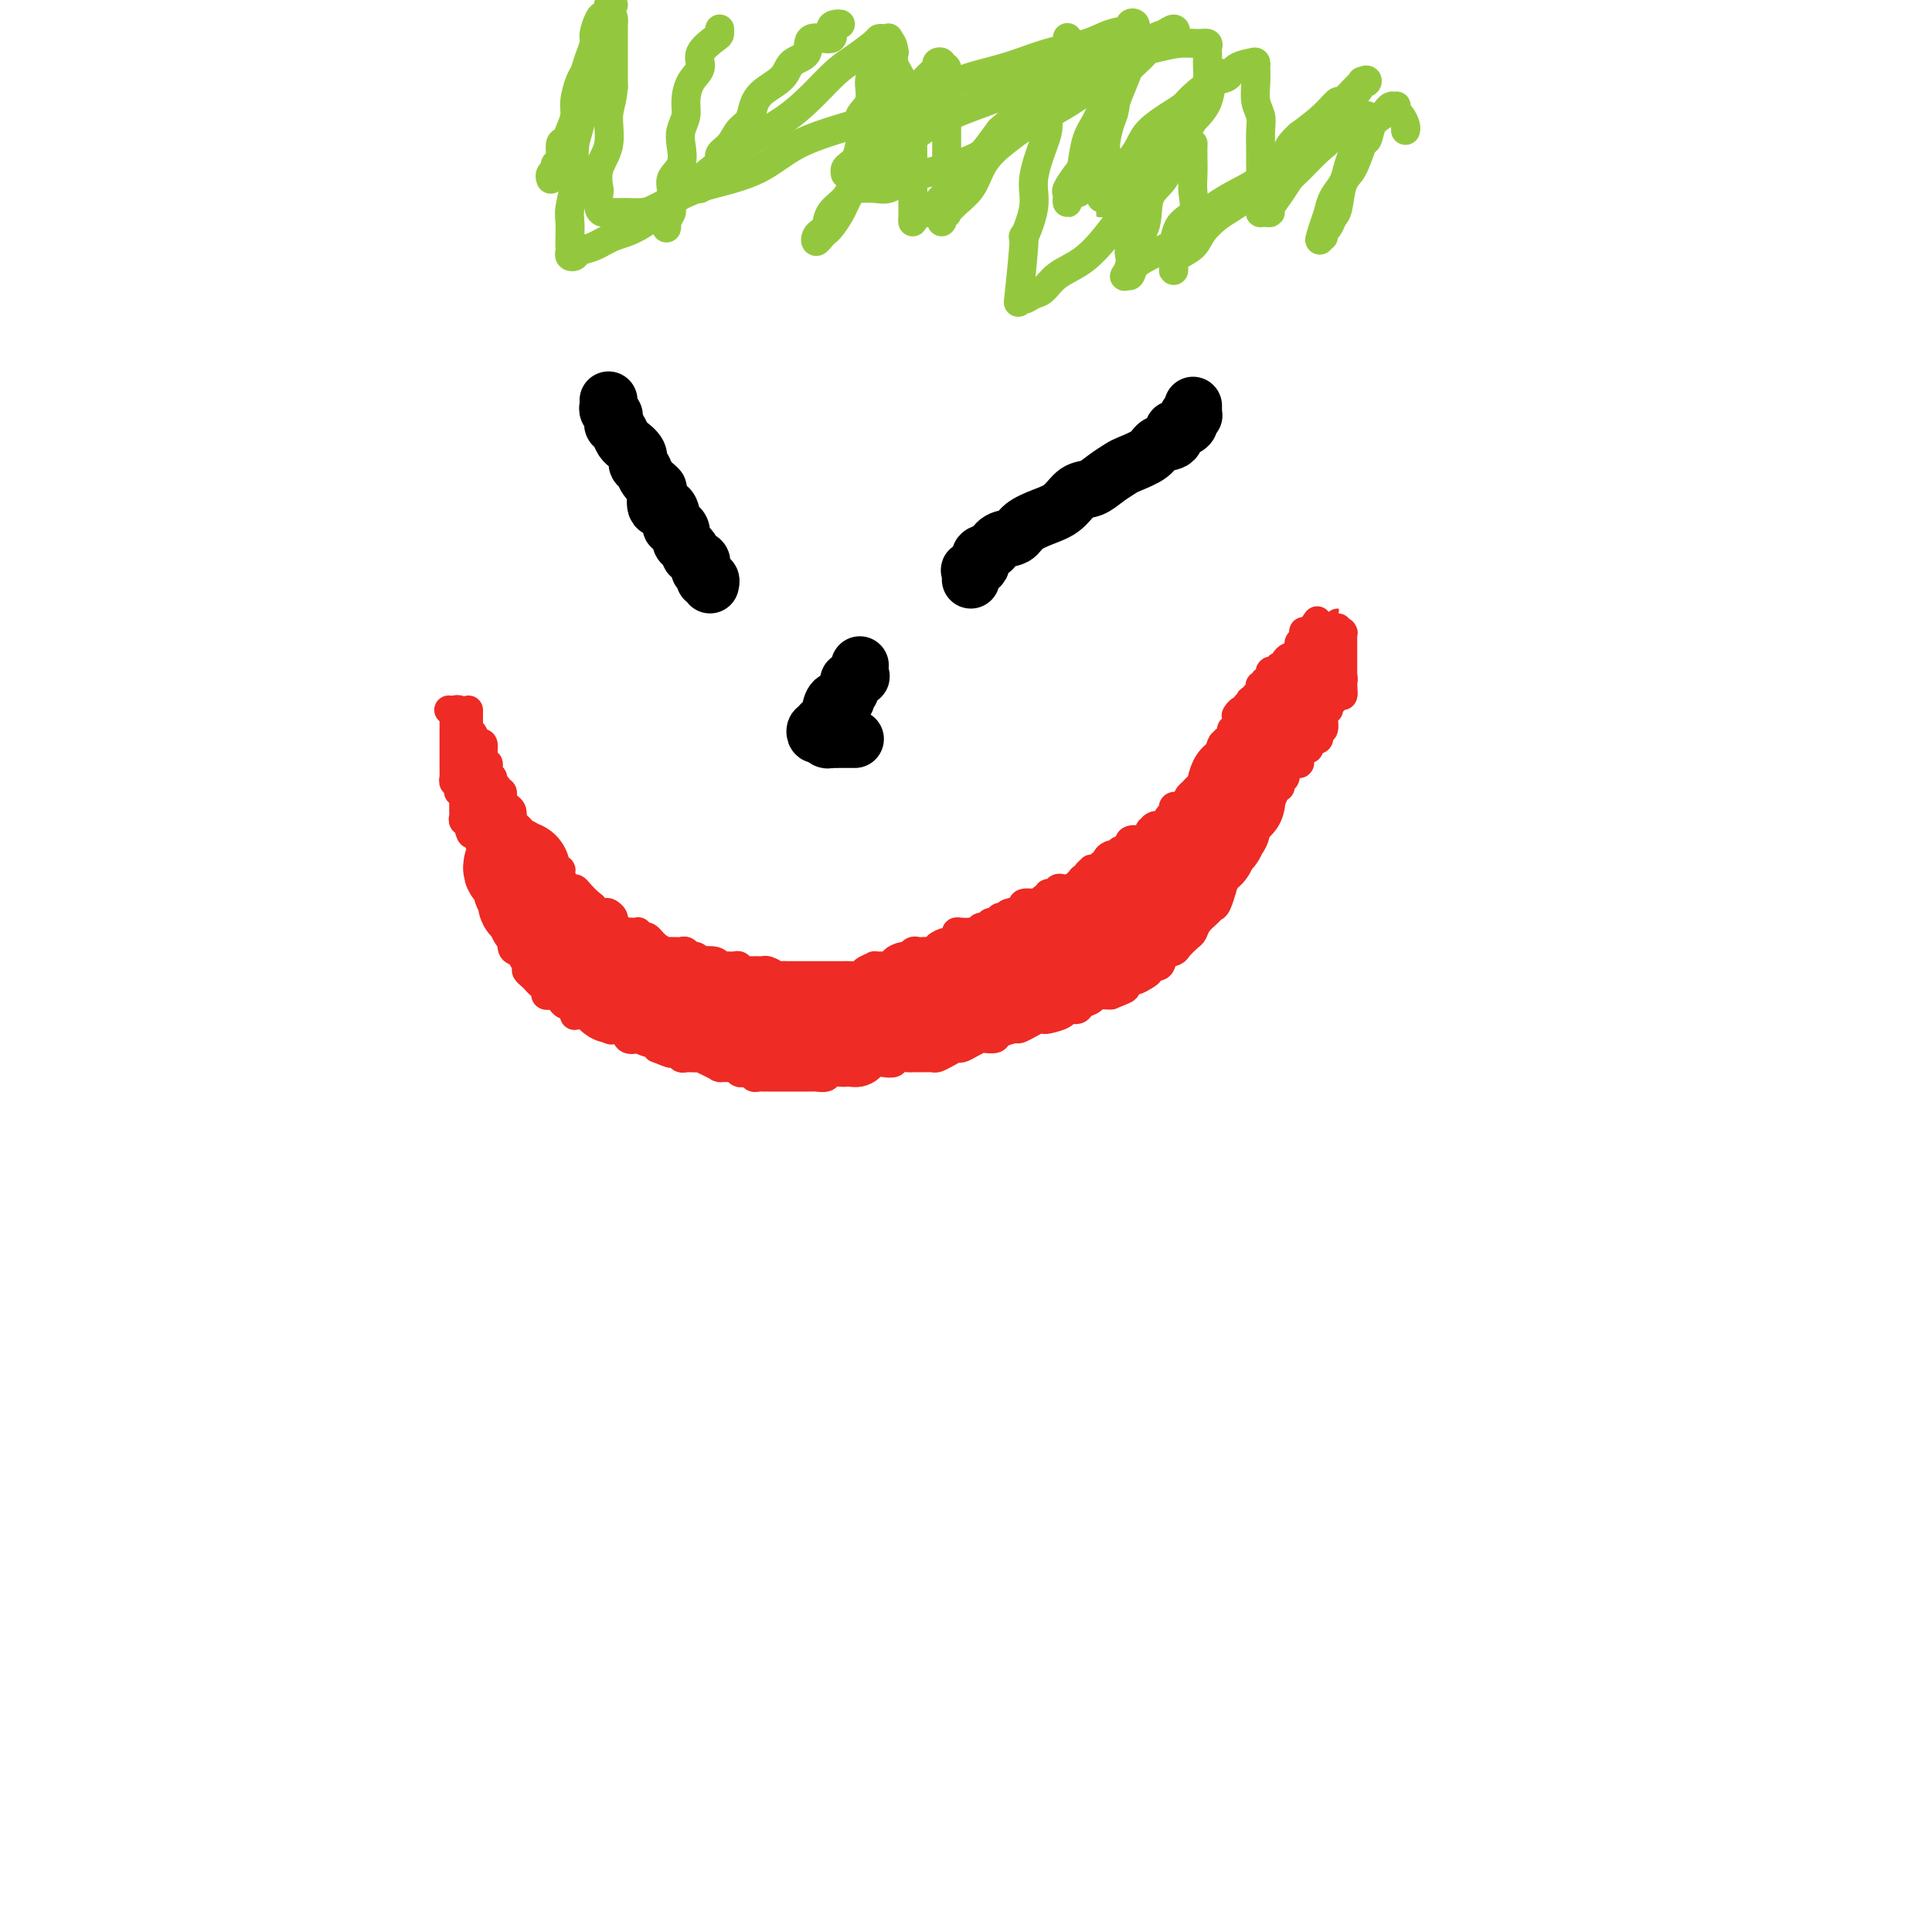 <svg viewBox='0 0 400 400' version='1.1' xmlns='http://www.w3.org/2000/svg' xmlns:xlink='http://www.w3.org/1999/xlink'><g fill='none' stroke='#EE2B24' stroke-width='6' stroke-linecap='round' stroke-linejoin='round'><path d='M97,147c0.000,0.457 0.000,0.914 0,1c-0.000,0.086 -0.000,-0.198 0,0c0.000,0.198 0.000,0.879 0,1c-0.000,0.121 -0.000,-0.318 0,0c0.000,0.318 0.000,1.394 0,2c-0.000,0.606 -0.000,0.744 0,1c0.000,0.256 0.000,0.632 0,1c-0.000,0.368 -0.000,0.727 0,1c0.000,0.273 0.000,0.458 0,1c-0.000,0.542 -0.000,1.440 0,2c0.000,0.560 0.000,0.780 0,1c-0.000,0.220 -0.001,0.439 0,1c0.001,0.561 0.004,1.464 0,2c-0.004,0.536 -0.015,0.706 0,1c0.015,0.294 0.056,0.711 0,1c-0.056,0.289 -0.208,0.450 0,1c0.208,0.550 0.778,1.491 1,2c0.222,0.509 0.098,0.587 0,1c-0.098,0.413 -0.170,1.161 0,2c0.170,0.839 0.580,1.768 1,2c0.420,0.232 0.848,-0.234 1,0c0.152,0.234 0.026,1.167 0,2c-0.026,0.833 0.046,1.567 0,2c-0.046,0.433 -0.210,0.567 0,1c0.210,0.433 0.796,1.165 1,2c0.204,0.835 0.027,1.772 0,2c-0.027,0.228 0.097,-0.252 0,0c-0.097,0.252 -0.416,1.237 0,2c0.416,0.763 1.565,1.304 2,2c0.435,0.696 0.155,1.547 0,2c-0.155,0.453 -0.186,0.508 0,1c0.186,0.492 0.590,1.421 1,2c0.410,0.579 0.827,0.807 1,1c0.173,0.193 0.102,0.353 0,1c-0.102,0.647 -0.235,1.783 0,2c0.235,0.217 0.837,-0.485 1,0c0.163,0.485 -0.115,2.157 0,3c0.115,0.843 0.622,0.856 1,1c0.378,0.144 0.626,0.420 1,1c0.374,0.580 0.873,1.465 1,2c0.127,0.535 -0.120,0.721 0,1c0.120,0.279 0.606,0.653 1,1c0.394,0.347 0.697,0.668 1,1c0.303,0.332 0.606,0.677 1,1c0.394,0.323 0.879,0.625 1,1c0.121,0.375 -0.122,0.823 0,1c0.122,0.177 0.610,0.084 1,0c0.390,-0.084 0.683,-0.159 1,0c0.317,0.159 0.658,0.551 1,1c0.342,0.449 0.685,0.956 1,1c0.315,0.044 0.600,-0.376 1,0c0.400,0.376 0.913,1.549 1,2c0.087,0.451 -0.253,0.181 0,0c0.253,-0.181 1.099,-0.272 2,0c0.901,0.272 1.856,0.908 2,1c0.144,0.092 -0.524,-0.360 0,0c0.524,0.360 2.238,1.533 3,2c0.762,0.467 0.570,0.229 1,0c0.430,-0.229 1.481,-0.450 2,0c0.519,0.450 0.507,1.570 1,2c0.493,0.430 1.491,0.171 2,0c0.509,-0.171 0.528,-0.252 1,0c0.472,0.252 1.396,0.837 2,1c0.604,0.163 0.887,-0.096 1,0c0.113,0.096 0.057,0.548 0,1'/><path d='M136,217c3.261,1.326 2.914,1.140 3,1c0.086,-0.140 0.605,-0.233 1,0c0.395,0.233 0.665,0.794 1,1c0.335,0.206 0.736,0.058 1,0c0.264,-0.058 0.390,-0.026 1,0c0.610,0.026 1.705,0.045 2,0c0.295,-0.045 -0.210,-0.156 0,0c0.210,0.156 1.135,0.578 2,1c0.865,0.422 1.671,0.844 2,1c0.329,0.156 0.182,0.045 0,0c-0.182,-0.045 -0.400,-0.026 0,0c0.400,0.026 1.416,0.059 2,0c0.584,-0.059 0.734,-0.208 1,0c0.266,0.208 0.648,0.774 1,1c0.352,0.226 0.673,0.113 1,0c0.327,-0.113 0.661,-0.226 1,0c0.339,0.226 0.682,0.793 1,1c0.318,0.207 0.610,0.056 1,0c0.390,-0.056 0.878,-0.015 1,0c0.122,0.015 -0.121,0.004 0,0c0.121,-0.004 0.606,-0.001 1,0c0.394,0.001 0.698,0.000 1,0c0.302,-0.000 0.602,-0.000 1,0c0.398,0.000 0.894,0.000 1,0c0.106,-0.000 -0.179,-0.000 0,0c0.179,0.000 0.821,0.000 1,0c0.179,-0.000 -0.107,-0.000 0,0c0.107,0.000 0.606,0.000 1,0c0.394,-0.000 0.682,-0.000 1,0c0.318,0.000 0.667,0.001 1,0c0.333,-0.001 0.652,-0.004 1,0c0.348,0.004 0.727,0.015 1,0c0.273,-0.015 0.440,-0.057 1,0c0.560,0.057 1.511,0.211 2,0c0.489,-0.211 0.515,-0.788 1,-1c0.485,-0.212 1.429,-0.060 2,0c0.571,0.060 0.768,0.026 1,0c0.232,-0.026 0.499,-0.046 1,0c0.501,0.046 1.238,0.157 2,0c0.762,-0.157 1.551,-0.582 2,-1c0.449,-0.418 0.558,-0.830 1,-1c0.442,-0.170 1.217,-0.098 2,0c0.783,0.098 1.575,0.222 2,0c0.425,-0.222 0.485,-0.792 1,-1c0.515,-0.208 1.485,-0.055 2,0c0.515,0.055 0.574,0.012 1,0c0.426,-0.012 1.217,0.007 2,0c0.783,-0.007 1.557,-0.040 2,0c0.443,0.040 0.555,0.151 1,0c0.445,-0.151 1.222,-0.566 2,-1c0.778,-0.434 1.555,-0.887 2,-1c0.445,-0.113 0.557,0.114 1,0c0.443,-0.114 1.216,-0.569 2,-1c0.784,-0.431 1.580,-0.837 2,-1c0.420,-0.163 0.465,-0.081 1,0c0.535,0.081 1.561,0.163 2,0c0.439,-0.163 0.292,-0.569 1,-1c0.708,-0.431 2.270,-0.886 3,-1c0.730,-0.114 0.627,0.114 1,0c0.373,-0.114 1.221,-0.569 2,-1c0.779,-0.431 1.489,-0.837 2,-1c0.511,-0.163 0.823,-0.081 1,0c0.177,0.081 0.217,0.162 1,0c0.783,-0.162 2.308,-0.568 3,-1c0.692,-0.432 0.552,-0.890 1,-1c0.448,-0.110 1.486,0.128 2,0c0.514,-0.128 0.505,-0.623 1,-1c0.495,-0.377 1.493,-0.637 2,-1c0.507,-0.363 0.521,-0.828 1,-1c0.479,-0.172 1.423,-0.049 2,0c0.577,0.049 0.789,0.025 1,0'/><path d='M230,206c5.688,-2.194 1.909,-1.179 1,-1c-0.909,0.179 1.053,-0.476 2,-1c0.947,-0.524 0.879,-0.915 1,-1c0.121,-0.085 0.432,0.137 1,0c0.568,-0.137 1.394,-0.632 2,-1c0.606,-0.368 0.993,-0.610 1,-1c0.007,-0.390 -0.364,-0.930 0,-1c0.364,-0.070 1.463,0.328 2,0c0.537,-0.328 0.511,-1.382 1,-2c0.489,-0.618 1.492,-0.798 2,-1c0.508,-0.202 0.521,-0.425 1,-1c0.479,-0.575 1.424,-1.503 2,-2c0.576,-0.497 0.784,-0.564 1,-1c0.216,-0.436 0.440,-1.239 1,-2c0.560,-0.761 1.456,-1.478 2,-2c0.544,-0.522 0.737,-0.848 1,-1c0.263,-0.152 0.595,-0.130 1,-1c0.405,-0.870 0.883,-2.630 1,-3c0.117,-0.370 -0.128,0.652 0,0c0.128,-0.652 0.627,-2.976 1,-4c0.373,-1.024 0.620,-0.748 1,-1c0.380,-0.252 0.894,-1.031 1,-2c0.106,-0.969 -0.197,-2.127 0,-3c0.197,-0.873 0.893,-1.459 1,-2c0.107,-0.541 -0.374,-1.035 0,-2c0.374,-0.965 1.602,-2.399 2,-3c0.398,-0.601 -0.033,-0.368 0,-1c0.033,-0.632 0.530,-2.127 1,-3c0.470,-0.873 0.913,-1.122 1,-2c0.087,-0.878 -0.183,-2.384 0,-3c0.183,-0.616 0.818,-0.340 1,-1c0.182,-0.660 -0.091,-2.254 0,-3c0.091,-0.746 0.545,-0.643 1,-1c0.455,-0.357 0.911,-1.175 1,-2c0.089,-0.825 -0.187,-1.657 0,-2c0.187,-0.343 0.839,-0.197 1,-1c0.161,-0.803 -0.168,-2.557 0,-3c0.168,-0.443 0.834,0.423 1,0c0.166,-0.423 -0.167,-2.136 0,-3c0.167,-0.864 0.833,-0.879 1,-1c0.167,-0.121 -0.166,-0.348 0,-1c0.166,-0.652 0.829,-1.728 1,-2c0.171,-0.272 -0.151,0.259 0,0c0.151,-0.259 0.776,-1.307 1,-2c0.224,-0.693 0.046,-1.030 0,-1c-0.046,0.030 0.039,0.428 0,0c-0.039,-0.428 -0.204,-1.683 0,-2c0.204,-0.317 0.776,0.304 1,0c0.224,-0.304 0.099,-1.532 0,-2c-0.099,-0.468 -0.171,-0.177 0,0c0.171,0.177 0.584,0.240 1,0c0.416,-0.240 0.833,-0.783 1,-1c0.167,-0.217 0.083,-0.109 0,0'/><path d='M93,147c-0.081,-0.008 -0.161,-0.016 0,0c0.161,0.016 0.565,0.056 1,0c0.435,-0.056 0.901,-0.207 1,0c0.099,0.207 -0.169,0.773 0,1c0.169,0.227 0.776,0.116 1,0c0.224,-0.116 0.064,-0.237 0,0c-0.064,0.237 -0.032,0.833 0,1c0.032,0.167 0.065,-0.096 0,0c-0.065,0.096 -0.228,0.550 0,1c0.228,0.450 0.849,0.895 1,1c0.151,0.105 -0.166,-0.131 0,0c0.166,0.131 0.815,0.631 1,1c0.185,0.369 -0.094,0.609 0,1c0.094,0.391 0.560,0.932 1,1c0.440,0.068 0.854,-0.336 1,0c0.146,0.336 0.025,1.414 0,2c-0.025,0.586 0.045,0.682 0,1c-0.045,0.318 -0.204,0.859 0,1c0.204,0.141 0.772,-0.117 1,0c0.228,0.117 0.118,0.608 0,1c-0.118,0.392 -0.243,0.684 0,1c0.243,0.316 0.854,0.657 1,1c0.146,0.343 -0.172,0.687 0,1c0.172,0.313 0.835,0.596 1,1c0.165,0.404 -0.167,0.931 0,1c0.167,0.069 0.833,-0.319 1,0c0.167,0.319 -0.167,1.346 0,2c0.167,0.654 0.833,0.936 1,1c0.167,0.064 -0.166,-0.088 0,0c0.166,0.088 0.832,0.418 1,1c0.168,0.582 -0.161,1.418 0,2c0.161,0.582 0.813,0.911 1,1c0.187,0.089 -0.089,-0.063 0,0c0.089,0.063 0.544,0.340 1,1c0.456,0.660 0.913,1.701 1,2c0.087,0.299 -0.197,-0.145 0,0c0.197,0.145 0.875,0.879 1,1c0.125,0.121 -0.302,-0.371 0,0c0.302,0.371 1.333,1.606 2,2c0.667,0.394 0.971,-0.053 1,0c0.029,0.053 -0.217,0.605 0,1c0.217,0.395 0.898,0.634 1,1c0.102,0.366 -0.376,0.858 0,1c0.376,0.142 1.607,-0.068 2,0c0.393,0.068 -0.050,0.412 0,1c0.050,0.588 0.594,1.418 1,2c0.406,0.582 0.673,0.915 1,1c0.327,0.085 0.713,-0.079 1,0c0.287,0.079 0.476,0.400 1,1c0.524,0.600 1.383,1.481 2,2c0.617,0.519 0.992,0.678 1,1c0.008,0.322 -0.353,0.807 0,1c0.353,0.193 1.418,0.093 2,0c0.582,-0.093 0.681,-0.179 1,0c0.319,0.179 0.859,0.622 1,1c0.141,0.378 -0.117,0.690 0,1c0.117,0.310 0.609,0.619 1,1c0.391,0.381 0.679,0.833 1,1c0.321,0.167 0.674,0.048 1,0c0.326,-0.048 0.626,-0.027 1,0c0.374,0.027 0.821,0.059 1,0c0.179,-0.059 0.089,-0.209 0,0c-0.089,0.209 -0.179,0.777 0,1c0.179,0.223 0.625,0.101 1,0c0.375,-0.101 0.678,-0.181 1,0c0.322,0.181 0.663,0.623 1,1c0.337,0.377 0.668,0.688 1,1'/><path d='M136,196c4.205,3.420 1.217,0.969 0,0c-1.217,-0.969 -0.663,-0.456 0,0c0.663,0.456 1.434,0.854 2,1c0.566,0.146 0.925,0.038 1,0c0.075,-0.038 -0.134,-0.006 0,0c0.134,0.006 0.613,-0.013 1,0c0.387,0.013 0.683,0.060 1,0c0.317,-0.060 0.657,-0.226 1,0c0.343,0.226 0.691,0.844 1,1c0.309,0.156 0.580,-0.151 1,0c0.420,0.151 0.990,0.758 1,1c0.010,0.242 -0.541,0.118 0,0c0.541,-0.118 2.172,-0.229 3,0c0.828,0.229 0.852,0.797 1,1c0.148,0.203 0.418,0.040 1,0c0.582,-0.040 1.474,0.042 2,0c0.526,-0.042 0.687,-0.207 1,0c0.313,0.207 0.779,0.787 1,1c0.221,0.213 0.195,0.061 1,0c0.805,-0.061 2.439,-0.030 3,0c0.561,0.030 0.048,0.061 0,0c-0.048,-0.061 0.368,-0.212 1,0c0.632,0.212 1.479,0.789 2,1c0.521,0.211 0.717,0.057 1,0c0.283,-0.057 0.654,-0.015 1,0c0.346,0.015 0.666,0.004 1,0c0.334,-0.004 0.682,-0.001 1,0c0.318,0.001 0.606,0.000 1,0c0.394,-0.000 0.893,-0.000 1,0c0.107,0.000 -0.179,0.000 0,0c0.179,-0.000 0.821,-0.000 1,0c0.179,0.000 -0.106,0.000 0,0c0.106,-0.000 0.602,-0.000 1,0c0.398,0.000 0.697,0.000 1,0c0.303,-0.000 0.611,-0.000 1,0c0.389,0.000 0.860,0.000 1,0c0.140,-0.000 -0.052,-0.000 0,0c0.052,0.000 0.347,0.001 1,0c0.653,-0.001 1.665,-0.003 2,0c0.335,0.003 -0.007,0.011 0,0c0.007,-0.011 0.365,-0.041 1,0c0.635,0.041 1.549,0.154 2,0c0.451,-0.154 0.441,-0.577 1,-1c0.559,-0.423 1.689,-0.848 2,-1c0.311,-0.152 -0.197,-0.031 0,0c0.197,0.031 1.099,-0.029 2,0c0.901,0.029 1.799,0.148 2,0c0.201,-0.148 -0.297,-0.561 0,-1c0.297,-0.439 1.388,-0.902 2,-1c0.612,-0.098 0.745,0.170 1,0c0.255,-0.170 0.633,-0.777 1,-1c0.367,-0.223 0.723,-0.063 1,0c0.277,0.063 0.473,0.027 1,0c0.527,-0.027 1.384,-0.045 2,0c0.616,0.045 0.992,0.153 1,0c0.008,-0.153 -0.352,-0.567 0,-1c0.352,-0.433 1.416,-0.887 2,-1c0.584,-0.113 0.686,0.113 1,0c0.314,-0.113 0.838,-0.567 1,-1c0.162,-0.433 -0.040,-0.847 0,-1c0.040,-0.153 0.321,-0.045 1,0c0.679,0.045 1.754,0.027 2,0c0.246,-0.027 -0.337,-0.064 0,0c0.337,0.064 1.596,0.228 2,0c0.404,-0.228 -0.046,-0.850 0,-1c0.046,-0.150 0.587,0.170 1,0c0.413,-0.170 0.699,-0.830 1,-1c0.301,-0.170 0.616,0.151 1,0c0.384,-0.151 0.838,-0.772 1,-1c0.162,-0.228 0.033,-0.061 0,0c-0.033,0.061 0.030,0.016 0,0c-0.030,-0.016 -0.151,-0.005 0,0c0.151,0.005 0.576,0.002 1,0'/><path d='M208,190c5.134,-2.083 1.968,-1.289 1,-1c-0.968,0.289 0.263,0.075 1,0c0.737,-0.075 0.980,-0.010 1,0c0.020,0.010 -0.183,-0.036 0,0c0.183,0.036 0.752,0.153 1,0c0.248,-0.153 0.175,-0.576 0,-1c-0.175,-0.424 -0.450,-0.850 0,-1c0.450,-0.150 1.627,-0.025 2,0c0.373,0.025 -0.059,-0.050 0,0c0.059,0.050 0.607,0.225 1,0c0.393,-0.225 0.630,-0.849 1,-1c0.370,-0.151 0.872,0.170 1,0c0.128,-0.170 -0.120,-0.830 0,-1c0.120,-0.170 0.606,0.151 1,0c0.394,-0.151 0.694,-0.772 1,-1c0.306,-0.228 0.617,-0.061 1,0c0.383,0.061 0.838,0.017 1,0c0.162,-0.017 0.032,-0.007 0,0c-0.032,0.007 0.034,0.012 0,0c-0.034,-0.012 -0.168,-0.042 0,0c0.168,0.042 0.637,0.156 1,0c0.363,-0.156 0.618,-0.580 1,-1c0.382,-0.420 0.891,-0.834 1,-1c0.109,-0.166 -0.182,-0.083 0,0c0.182,0.083 0.836,0.167 1,0c0.164,-0.167 -0.164,-0.585 0,-1c0.164,-0.415 0.818,-0.829 1,-1c0.182,-0.171 -0.110,-0.101 0,0c0.110,0.101 0.621,0.234 1,0c0.379,-0.234 0.627,-0.833 1,-1c0.373,-0.167 0.870,0.100 1,0c0.130,-0.100 -0.106,-0.567 0,-1c0.106,-0.433 0.553,-0.833 1,-1c0.447,-0.167 0.894,-0.101 1,0c0.106,0.101 -0.129,0.238 0,0c0.129,-0.238 0.621,-0.852 1,-1c0.379,-0.148 0.644,0.170 1,0c0.356,-0.170 0.802,-0.828 1,-1c0.198,-0.172 0.148,0.142 0,0c-0.148,-0.142 -0.394,-0.741 0,-1c0.394,-0.259 1.429,-0.178 2,0c0.571,0.178 0.679,0.454 1,0c0.321,-0.454 0.856,-1.639 1,-2c0.144,-0.361 -0.102,0.101 0,0c0.102,-0.101 0.552,-0.767 1,-1c0.448,-0.233 0.894,-0.034 1,0c0.106,0.034 -0.129,-0.099 0,0c0.129,0.099 0.622,0.429 1,0c0.378,-0.429 0.640,-1.618 1,-2c0.360,-0.382 0.817,0.042 1,0c0.183,-0.042 0.092,-0.550 0,-1c-0.092,-0.450 -0.183,-0.841 0,-1c0.183,-0.159 0.642,-0.085 1,0c0.358,0.085 0.617,0.182 1,0c0.383,-0.182 0.890,-0.641 1,-1c0.110,-0.359 -0.178,-0.617 0,-1c0.178,-0.383 0.822,-0.891 1,-1c0.178,-0.109 -0.110,0.182 0,0c0.110,-0.182 0.617,-0.837 1,-1c0.383,-0.163 0.643,0.167 1,0c0.357,-0.167 0.813,-0.829 1,-1c0.187,-0.171 0.107,0.151 0,0c-0.107,-0.151 -0.239,-0.776 0,-1c0.239,-0.224 0.849,-0.049 1,0c0.151,0.049 -0.156,-0.029 0,0c0.156,0.029 0.774,0.165 1,0c0.226,-0.165 0.060,-0.632 0,-1c-0.060,-0.368 -0.013,-0.637 0,-1c0.013,-0.363 -0.007,-0.819 0,-1c0.007,-0.181 0.040,-0.087 0,0c-0.040,0.087 -0.154,0.168 0,0c0.154,-0.168 0.577,-0.584 1,-1'/><path d='M253,157c2.472,-3.019 0.652,-2.065 0,-2c-0.652,0.065 -0.137,-0.757 0,-1c0.137,-0.243 -0.103,0.093 0,0c0.103,-0.093 0.549,-0.616 1,-1c0.451,-0.384 0.905,-0.628 1,-1c0.095,-0.372 -0.171,-0.870 0,-1c0.171,-0.130 0.778,0.110 1,0c0.222,-0.110 0.059,-0.569 0,-1c-0.059,-0.431 -0.016,-0.834 0,-1c0.016,-0.166 0.003,-0.096 0,0c-0.003,0.096 0.002,0.218 0,0c-0.002,-0.218 -0.011,-0.775 0,-1c0.011,-0.225 0.040,-0.117 0,0c-0.040,0.117 -0.151,0.243 0,0c0.151,-0.243 0.562,-0.853 1,-1c0.438,-0.147 0.901,0.171 1,0c0.099,-0.171 -0.166,-0.829 0,-1c0.166,-0.171 0.763,0.146 1,0c0.237,-0.146 0.115,-0.756 0,-1c-0.115,-0.244 -0.223,-0.121 0,0c0.223,0.121 0.778,0.239 1,0c0.222,-0.239 0.111,-0.835 0,-1c-0.111,-0.165 -0.222,0.100 0,0c0.222,-0.100 0.778,-0.566 1,-1c0.222,-0.434 0.111,-0.834 0,-1c-0.111,-0.166 -0.222,-0.096 0,0c0.222,0.096 0.778,0.218 1,0c0.222,-0.218 0.112,-0.777 0,-1c-0.112,-0.223 -0.226,-0.111 0,0c0.226,0.111 0.792,0.222 1,0c0.208,-0.222 0.059,-0.778 0,-1c-0.059,-0.222 -0.026,-0.111 0,0c0.026,0.111 0.046,0.222 0,0c-0.046,-0.222 -0.157,-0.778 0,-1c0.157,-0.222 0.582,-0.111 1,0c0.418,0.111 0.829,0.223 1,0c0.171,-0.223 0.101,-0.782 0,-1c-0.101,-0.218 -0.235,-0.096 0,0c0.235,0.096 0.837,0.166 1,0c0.163,-0.166 -0.114,-0.566 0,-1c0.114,-0.434 0.619,-0.900 1,-1c0.381,-0.100 0.637,0.165 1,0c0.363,-0.165 0.833,-0.761 1,-1c0.167,-0.239 0.030,-0.121 0,0c-0.030,0.121 0.048,0.243 0,0c-0.048,-0.243 -0.223,-0.853 0,-1c0.223,-0.147 0.844,0.168 1,0c0.156,-0.168 -0.154,-0.818 0,-1c0.154,-0.182 0.772,0.105 1,0c0.228,-0.105 0.065,-0.601 0,-1c-0.065,-0.399 -0.033,-0.699 0,-1'/><path d='M271,131c3.000,-4.333 1.500,-2.167 0,0'/></g>
<g fill='none' stroke='#EE2B24' stroke-width='20' stroke-linecap='round' stroke-linejoin='round'><path d='M106,179c-0.111,0.422 -0.222,0.844 0,1c0.222,0.156 0.778,0.045 1,0c0.222,-0.045 0.112,-0.023 0,0c-0.112,0.023 -0.226,0.047 0,0c0.226,-0.047 0.792,-0.167 1,0c0.208,0.167 0.060,0.619 0,1c-0.060,0.381 -0.030,0.691 0,1c0.030,0.309 0.061,0.619 0,1c-0.061,0.381 -0.212,0.834 0,1c0.212,0.166 0.789,0.044 1,0c0.211,-0.044 0.056,-0.009 0,0c-0.056,0.009 -0.015,-0.009 0,0c0.015,0.009 0.003,0.045 0,0c-0.003,-0.045 0.003,-0.169 0,0c-0.003,0.169 -0.015,0.633 0,1c0.015,0.367 0.055,0.638 0,1c-0.055,0.362 -0.207,0.814 0,1c0.207,0.186 0.773,0.107 1,0c0.227,-0.107 0.114,-0.240 0,0c-0.114,0.240 -0.228,0.853 0,1c0.228,0.147 0.797,-0.171 1,0c0.203,0.171 0.039,0.831 0,1c-0.039,0.169 0.046,-0.152 0,0c-0.046,0.152 -0.222,0.776 0,1c0.222,0.224 0.844,0.049 1,0c0.156,-0.049 -0.154,0.028 0,0c0.154,-0.028 0.772,-0.161 1,0c0.228,0.161 0.065,0.618 0,1c-0.065,0.382 -0.033,0.691 0,1'/><path d='M113,192c1.309,1.950 1.082,0.325 1,0c-0.082,-0.325 -0.019,0.649 0,1c0.019,0.351 -0.005,0.079 0,0c0.005,-0.079 0.040,0.035 0,0c-0.040,-0.035 -0.154,-0.221 0,0c0.154,0.221 0.576,0.848 1,1c0.424,0.152 0.850,-0.170 1,0c0.150,0.170 0.025,0.834 0,1c-0.025,0.166 0.050,-0.166 0,0c-0.050,0.166 -0.224,0.829 0,1c0.224,0.171 0.845,-0.150 1,0c0.155,0.150 -0.156,0.773 0,1c0.156,0.227 0.778,0.060 1,0c0.222,-0.060 0.045,-0.012 0,0c-0.045,0.012 0.041,-0.012 0,0c-0.041,0.012 -0.208,0.060 0,0c0.208,-0.060 0.792,-0.227 1,0c0.208,0.227 0.041,0.849 0,1c-0.041,0.151 0.046,-0.170 0,0c-0.046,0.170 -0.224,0.830 0,1c0.224,0.170 0.849,-0.152 1,0c0.151,0.152 -0.171,0.777 0,1c0.171,0.223 0.834,0.045 1,0c0.166,-0.045 -0.166,0.045 0,0c0.166,-0.045 0.829,-0.223 1,0c0.171,0.223 -0.151,0.848 0,1c0.151,0.152 0.775,-0.170 1,0c0.225,0.170 0.050,0.830 0,1c-0.050,0.170 0.024,-0.150 0,0c-0.024,0.150 -0.146,0.771 0,1c0.146,0.229 0.561,0.065 1,0c0.439,-0.065 0.901,-0.031 1,0c0.099,0.031 -0.166,0.060 0,0c0.166,-0.060 0.762,-0.208 1,0c0.238,0.208 0.116,0.773 0,1c-0.116,0.227 -0.228,0.117 0,0c0.228,-0.117 0.796,-0.242 1,0c0.204,0.242 0.045,0.849 0,1c-0.045,0.151 0.026,-0.156 0,0c-0.026,0.156 -0.148,0.774 0,1c0.148,0.226 0.565,0.061 1,0c0.435,-0.061 0.886,-0.016 1,0c0.114,0.016 -0.109,0.003 0,0c0.109,-0.003 0.551,0.003 1,0c0.449,-0.003 0.905,-0.015 1,0c0.095,0.015 -0.171,0.056 0,0c0.171,-0.056 0.778,-0.211 1,0c0.222,0.211 0.060,0.788 0,1c-0.060,0.212 -0.017,0.061 0,0c0.017,-0.061 0.009,-0.030 0,0'/><path d='M132,207c3.102,2.336 1.357,0.678 1,0c-0.357,-0.678 0.675,-0.374 1,0c0.325,0.374 -0.056,0.818 0,1c0.056,0.182 0.550,0.101 1,0c0.450,-0.101 0.856,-0.223 1,0c0.144,0.223 0.027,0.792 0,1c-0.027,0.208 0.035,0.056 0,0c-0.035,-0.056 -0.168,-0.015 0,0c0.168,0.015 0.636,0.004 1,0c0.364,-0.004 0.623,-0.002 1,0c0.377,0.002 0.871,0.004 1,0c0.129,-0.004 -0.106,-0.015 0,0c0.106,0.015 0.554,0.057 1,0c0.446,-0.057 0.889,-0.211 1,0c0.111,0.211 -0.111,0.789 0,1c0.111,0.211 0.555,0.057 1,0c0.445,-0.057 0.890,-0.015 1,0c0.110,0.015 -0.115,0.004 0,0c0.115,-0.004 0.571,-0.002 1,0c0.429,0.002 0.833,0.004 1,0c0.167,-0.004 0.099,-0.015 0,0c-0.099,0.015 -0.229,0.057 0,0c0.229,-0.057 0.818,-0.211 1,0c0.182,0.211 -0.043,0.789 0,1c0.043,0.211 0.354,0.057 1,0c0.646,-0.057 1.626,-0.015 2,0c0.374,0.015 0.143,0.004 0,0c-0.143,-0.004 -0.197,-0.001 0,0c0.197,0.001 0.644,0.000 1,0c0.356,-0.000 0.621,-0.000 1,0c0.379,0.000 0.871,0.000 1,0c0.129,-0.000 -0.105,-0.000 0,0c0.105,0.000 0.550,0.000 1,0c0.450,-0.000 0.907,-0.000 1,0c0.093,0.000 -0.178,0.000 0,0c0.178,-0.000 0.804,-0.000 1,0c0.196,0.000 -0.039,0.000 0,0c0.039,-0.000 0.353,-0.000 1,0c0.647,0.000 1.626,0.000 2,0c0.374,-0.000 0.141,-0.000 0,0c-0.141,0.000 -0.191,0.000 0,0c0.191,-0.000 0.625,-0.000 1,0c0.375,0.000 0.693,0.000 1,0c0.307,-0.000 0.603,-0.000 1,0c0.397,0.000 0.894,0.000 1,0c0.106,-0.000 -0.178,-0.000 0,0c0.178,0.000 0.817,0.000 1,0c0.183,0.000 -0.092,0.000 0,0c0.092,0.000 0.551,0.000 1,0c0.449,0.000 0.890,0.000 1,0c0.110,0.000 -0.110,0.000 0,0c0.110,0.000 0.551,0.000 1,0c0.449,0.000 0.908,0.000 1,0c0.092,0.000 -0.181,0.000 0,0c0.181,0.000 0.818,0.000 1,0c0.182,0.000 -0.091,0.000 0,0c0.091,0.000 0.545,0.000 1,0'/><path d='M169,211c5.906,0.619 2.170,0.166 1,0c-1.170,-0.166 0.225,-0.044 1,0c0.775,0.044 0.929,0.012 1,0c0.071,-0.012 0.060,-0.003 0,0c-0.060,0.003 -0.170,0.001 0,0c0.170,-0.001 0.619,0.001 1,0c0.381,-0.001 0.693,-0.004 1,0c0.307,0.004 0.608,0.015 1,0c0.392,-0.015 0.875,-0.057 1,0c0.125,0.057 -0.108,0.211 0,0c0.108,-0.211 0.558,-0.789 1,-1c0.442,-0.211 0.875,-0.057 1,0c0.125,0.057 -0.058,0.015 0,0c0.058,-0.015 0.358,-0.004 1,0c0.642,0.004 1.625,0.001 2,0c0.375,-0.001 0.142,-0.000 0,0c-0.142,0.000 -0.192,-0.000 0,0c0.192,0.000 0.626,0.001 1,0c0.374,-0.001 0.689,-0.004 1,0c0.311,0.004 0.618,0.015 1,0c0.382,-0.015 0.837,-0.057 1,0c0.163,0.057 0.032,0.212 0,0c-0.032,-0.212 0.034,-0.793 0,-1c-0.034,-0.207 -0.168,-0.041 0,0c0.168,0.041 0.637,-0.041 1,0c0.363,0.041 0.618,0.207 1,0c0.382,-0.207 0.890,-0.788 1,-1c0.110,-0.212 -0.177,-0.057 0,0c0.177,0.057 0.817,0.015 1,0c0.183,-0.015 -0.093,-0.003 0,0c0.093,0.003 0.554,-0.003 1,0c0.446,0.003 0.876,0.015 1,0c0.124,-0.015 -0.059,-0.055 0,0c0.059,0.055 0.358,0.207 1,0c0.642,-0.207 1.625,-0.773 2,-1c0.375,-0.227 0.142,-0.113 0,0c-0.142,0.113 -0.192,0.226 0,0c0.192,-0.226 0.626,-0.793 1,-1c0.374,-0.207 0.688,-0.056 1,0c0.312,0.056 0.623,0.015 1,0c0.377,-0.015 0.822,-0.004 1,0c0.178,0.004 0.090,0.001 0,0c-0.090,-0.001 -0.183,-0.000 0,0c0.183,0.000 0.640,-0.000 1,0c0.360,0.000 0.622,0.001 1,0c0.378,-0.001 0.871,-0.004 1,0c0.129,0.004 -0.106,0.015 0,0c0.106,-0.015 0.553,-0.057 1,0c0.447,0.057 0.893,0.212 1,0c0.107,-0.212 -0.125,-0.792 0,-1c0.125,-0.208 0.608,-0.046 1,0c0.392,0.046 0.693,-0.026 1,0c0.307,0.026 0.621,0.151 1,0c0.379,-0.151 0.822,-0.576 1,-1c0.178,-0.424 0.089,-0.846 0,-1c-0.089,-0.154 -0.178,-0.042 0,0c0.178,0.042 0.622,0.012 1,0c0.378,-0.012 0.689,-0.007 1,0c0.311,0.007 0.623,0.016 1,0c0.377,-0.016 0.819,-0.057 1,0c0.181,0.057 0.101,0.211 0,0c-0.101,-0.211 -0.223,-0.789 0,-1c0.223,-0.211 0.791,-0.057 1,0c0.209,0.057 0.060,0.016 0,0c-0.060,-0.016 -0.030,-0.008 0,0'/><path d='M212,202c6.815,-1.408 2.352,-0.429 1,0c-1.352,0.429 0.409,0.307 1,0c0.591,-0.307 0.014,-0.800 0,-1c-0.014,-0.200 0.536,-0.106 1,0c0.464,0.106 0.843,0.224 1,0c0.157,-0.224 0.094,-0.791 0,-1c-0.094,-0.209 -0.219,-0.060 0,0c0.219,0.060 0.781,0.031 1,0c0.219,-0.031 0.097,-0.065 0,0c-0.097,0.065 -0.167,0.228 0,0c0.167,-0.228 0.570,-0.846 1,-1c0.430,-0.154 0.886,0.156 1,0c0.114,-0.156 -0.113,-0.778 0,-1c0.113,-0.222 0.565,-0.046 1,0c0.435,0.046 0.852,-0.040 1,0c0.148,0.040 0.028,0.207 0,0c-0.028,-0.207 0.035,-0.788 0,-1c-0.035,-0.212 -0.167,-0.057 0,0c0.167,0.057 0.632,0.015 1,0c0.368,-0.015 0.638,-0.003 1,0c0.362,0.003 0.815,-0.002 1,0c0.185,0.002 0.101,0.011 0,0c-0.101,-0.011 -0.221,-0.042 0,0c0.221,0.042 0.781,0.155 1,0c0.219,-0.155 0.097,-0.580 0,-1c-0.097,-0.420 -0.170,-0.834 0,-1c0.170,-0.166 0.584,-0.083 1,0c0.416,0.083 0.833,0.166 1,0c0.167,-0.166 0.082,-0.581 0,-1c-0.082,-0.419 -0.162,-0.843 0,-1c0.162,-0.157 0.565,-0.046 1,0c0.435,0.046 0.900,0.026 1,0c0.100,-0.026 -0.165,-0.058 0,0c0.165,0.058 0.761,0.208 1,0c0.239,-0.208 0.121,-0.773 0,-1c-0.121,-0.227 -0.243,-0.117 0,0c0.243,0.117 0.853,0.241 1,0c0.147,-0.241 -0.167,-0.848 0,-1c0.167,-0.152 0.815,0.152 1,0c0.185,-0.152 -0.094,-0.759 0,-1c0.094,-0.241 0.561,-0.117 1,0c0.439,0.117 0.849,0.228 1,0c0.151,-0.228 0.043,-0.793 0,-1c-0.043,-0.207 -0.022,-0.055 0,0c0.022,0.055 0.043,0.012 0,0c-0.043,-0.012 -0.151,0.007 0,0c0.151,-0.007 0.561,-0.040 1,0c0.439,0.040 0.906,0.154 1,0c0.094,-0.154 -0.185,-0.576 0,-1c0.185,-0.424 0.834,-0.848 1,-1c0.166,-0.152 -0.153,-0.030 0,0c0.153,0.030 0.776,-0.031 1,0c0.224,0.031 0.050,0.153 0,0c-0.050,-0.153 0.025,-0.581 0,-1c-0.025,-0.419 -0.151,-0.830 0,-1c0.151,-0.170 0.579,-0.098 1,0c0.421,0.098 0.834,0.222 1,0c0.166,-0.222 0.086,-0.792 0,-1c-0.086,-0.208 -0.177,-0.056 0,0c0.177,0.056 0.622,0.016 1,0c0.378,-0.016 0.689,-0.008 1,0'/><path d='M242,184c4.867,-2.721 2.035,-0.523 1,0c-1.035,0.523 -0.273,-0.629 0,-1c0.273,-0.371 0.058,0.041 0,0c-0.058,-0.041 0.041,-0.533 0,-1c-0.041,-0.467 -0.222,-0.910 0,-1c0.222,-0.090 0.847,0.172 1,0c0.153,-0.172 -0.165,-0.777 0,-1c0.165,-0.223 0.815,-0.063 1,0c0.185,0.063 -0.094,0.028 0,0c0.094,-0.028 0.561,-0.050 1,0c0.439,0.050 0.850,0.171 1,0c0.150,-0.171 0.039,-0.635 0,-1c-0.039,-0.365 -0.007,-0.633 0,-1c0.007,-0.367 -0.013,-0.834 0,-1c0.013,-0.166 0.059,-0.031 0,0c-0.059,0.031 -0.222,-0.043 0,0c0.222,0.043 0.830,0.204 1,0c0.170,-0.204 -0.098,-0.772 0,-1c0.098,-0.228 0.562,-0.118 1,0c0.438,0.118 0.848,0.242 1,0c0.152,-0.242 0.044,-0.850 0,-1c-0.044,-0.150 -0.026,0.157 0,0c0.026,-0.157 0.058,-0.778 0,-1c-0.058,-0.222 -0.208,-0.044 0,0c0.208,0.044 0.774,-0.045 1,0c0.226,0.045 0.113,0.223 0,0c-0.113,-0.223 -0.226,-0.848 0,-1c0.226,-0.152 0.792,0.170 1,0c0.208,-0.170 0.060,-0.830 0,-1c-0.060,-0.170 -0.030,0.152 0,0c0.030,-0.152 0.061,-0.777 0,-1c-0.061,-0.223 -0.212,-0.045 0,0c0.212,0.045 0.789,-0.043 1,0c0.211,0.043 0.055,0.218 0,0c-0.055,-0.218 -0.011,-0.828 0,-1c0.011,-0.172 -0.011,0.094 0,0c0.011,-0.094 0.056,-0.547 0,-1c-0.056,-0.453 -0.212,-0.906 0,-1c0.212,-0.094 0.793,0.172 1,0c0.207,-0.172 0.040,-0.782 0,-1c-0.040,-0.218 0.046,-0.044 0,0c-0.046,0.044 -0.222,-0.044 0,0c0.222,0.044 0.844,0.218 1,0c0.156,-0.218 -0.154,-0.829 0,-1c0.154,-0.171 0.773,0.098 1,0c0.227,-0.098 0.061,-0.562 0,-1c-0.061,-0.438 -0.016,-0.849 0,-1c0.016,-0.151 0.005,-0.043 0,0c-0.005,0.043 -0.002,0.022 0,0'/><path d='M256,164c2.167,-3.262 0.583,-1.417 0,-1c-0.583,0.417 -0.167,-0.595 0,-1c0.167,-0.405 0.083,-0.202 0,0'/></g>
<g fill='none' stroke='#EE2B24' stroke-width='6' stroke-linecap='round' stroke-linejoin='round'><path d='M258,149c0.000,0.000 0.100,0.100 0.1,0.1'/><path d='M259,149c0.423,0.022 0.845,0.044 1,0c0.155,-0.044 0.041,-0.152 0,0c-0.041,0.152 -0.011,0.566 0,1c0.011,0.434 0.003,0.887 0,1c-0.003,0.113 -0.001,-0.114 0,0c0.001,0.114 0.000,0.569 0,1c-0.000,0.431 -0.000,0.836 0,1c0.000,0.164 0.000,0.085 0,0c-0.000,-0.085 -0.001,-0.176 0,0c0.001,0.176 0.004,0.621 0,1c-0.004,0.379 -0.015,0.694 0,1c0.015,0.306 0.057,0.604 0,1c-0.057,0.396 -0.211,0.890 0,1c0.211,0.110 0.789,-0.162 1,0c0.211,0.162 0.057,0.759 0,1c-0.057,0.241 -0.015,0.125 0,0c0.015,-0.125 0.004,-0.261 0,0c-0.004,0.261 -0.001,0.917 0,1c0.001,0.083 -0.001,-0.406 0,-1c0.001,-0.594 0.003,-1.291 0,-2c-0.003,-0.709 -0.011,-1.429 0,-2c0.011,-0.571 0.041,-0.993 0,-1c-0.041,-0.007 -0.155,0.400 0,0c0.155,-0.400 0.577,-1.609 1,-2c0.423,-0.391 0.845,0.035 1,0c0.155,-0.035 0.041,-0.531 0,-1c-0.041,-0.469 -0.011,-0.909 0,-1c0.011,-0.091 0.003,0.168 0,0c-0.003,-0.168 -0.001,-0.763 0,-1c0.001,-0.237 0.000,-0.115 0,0c-0.000,0.115 -0.000,0.223 0,0c0.000,-0.223 0.000,-0.778 0,-1c-0.000,-0.222 -0.000,-0.111 0,0'/><path d='M273,132c-0.452,0.342 -0.905,0.684 -1,1c-0.095,0.316 0.167,0.607 0,1c-0.167,0.393 -0.763,0.889 -1,1c-0.237,0.111 -0.115,-0.164 0,0c0.115,0.164 0.223,0.766 0,1c-0.223,0.234 -0.778,0.101 -1,0c-0.222,-0.101 -0.112,-0.168 0,0c0.112,0.168 0.226,0.571 0,1c-0.226,0.429 -0.793,0.884 -1,1c-0.207,0.116 -0.056,-0.109 0,0c0.056,0.109 0.016,0.550 0,1c-0.016,0.450 -0.008,0.908 0,1c0.008,0.092 0.016,-0.183 0,0c-0.016,0.183 -0.056,0.822 0,1c0.056,0.178 0.207,-0.106 0,0c-0.207,0.106 -0.774,0.603 -1,1c-0.226,0.397 -0.112,0.695 0,1c0.112,0.305 0.222,0.617 0,1c-0.222,0.383 -0.778,0.838 -1,1c-0.222,0.162 -0.112,0.032 0,0c0.112,-0.032 0.226,0.034 0,0c-0.226,-0.034 -0.793,-0.168 -1,0c-0.207,0.168 -0.054,0.637 0,1c0.054,0.363 0.011,0.619 0,1c-0.011,0.381 0.011,0.886 0,1c-0.011,0.114 -0.056,-0.163 0,0c0.056,0.163 0.211,0.766 0,1c-0.211,0.234 -0.789,0.101 -1,0c-0.211,-0.101 -0.057,-0.168 0,0c0.057,0.168 0.016,0.570 0,1c-0.016,0.430 -0.008,0.886 0,1c0.008,0.114 0.017,-0.114 0,0c-0.017,0.114 -0.061,0.570 0,1c0.061,0.430 0.227,0.832 0,1c-0.227,0.168 -0.845,0.101 -1,0c-0.155,-0.101 0.155,-0.234 0,0c-0.155,0.234 -0.773,0.837 -1,1c-0.227,0.163 -0.061,-0.115 0,0c0.061,0.115 0.017,0.623 0,1c-0.017,0.377 -0.009,0.622 0,1c0.009,0.378 0.017,0.890 0,1c-0.017,0.110 -0.061,-0.181 0,0c0.061,0.181 0.227,0.836 0,1c-0.227,0.164 -0.845,-0.162 -1,0c-0.155,0.162 0.154,0.813 0,1c-0.154,0.187 -0.772,-0.089 -1,0c-0.228,0.089 -0.065,0.545 0,1c0.065,0.455 0.031,0.910 0,1c-0.031,0.090 -0.061,-0.186 0,0c0.061,0.186 0.212,0.833 0,1c-0.212,0.167 -0.788,-0.147 -1,0c-0.212,0.147 -0.061,0.756 0,1c0.061,0.244 0.030,0.122 0,0'/><path d='M276,134c0.000,0.455 0.000,0.909 0,1c-0.000,0.091 -0.000,-0.182 0,0c0.000,0.182 0.000,0.818 0,1c-0.000,0.182 -0.000,-0.092 0,0c0.000,0.092 0.000,0.549 0,1c-0.000,0.451 -0.000,0.895 0,1c0.000,0.105 0.000,-0.130 0,0c-0.000,0.130 -0.000,0.625 0,1c0.000,0.375 0.000,0.629 0,1c-0.000,0.371 -0.000,0.860 0,1c0.000,0.140 0.001,-0.067 0,0c-0.001,0.067 -0.004,0.410 0,1c0.004,0.590 0.015,1.429 0,2c-0.015,0.571 -0.056,0.875 0,1c0.056,0.125 0.207,0.071 0,0c-0.207,-0.071 -0.774,-0.159 -1,0c-0.226,0.159 -0.113,0.563 0,1c0.113,0.437 0.226,0.905 0,1c-0.226,0.095 -0.793,-0.184 -1,0c-0.207,0.184 -0.056,0.832 0,1c0.056,0.168 0.016,-0.144 0,0c-0.016,0.144 -0.008,0.743 0,1c0.008,0.257 0.016,0.173 0,0c-0.016,-0.173 -0.057,-0.435 0,0c0.057,0.435 0.211,1.565 0,2c-0.211,0.435 -0.788,0.173 -1,0c-0.212,-0.173 -0.060,-0.256 0,0c0.060,0.256 0.026,0.852 0,1c-0.026,0.148 -0.045,-0.152 0,0c0.045,0.152 0.156,0.758 0,1c-0.156,0.242 -0.577,0.121 -1,0c-0.423,-0.121 -0.848,-0.243 -1,0c-0.152,0.243 -0.030,0.853 0,1c0.030,0.147 -0.030,-0.167 0,0c0.030,0.167 0.152,0.814 0,1c-0.152,0.186 -0.576,-0.090 -1,0c-0.424,0.090 -0.846,0.546 -1,1c-0.154,0.454 -0.041,0.907 0,1c0.041,0.093 0.008,-0.172 0,0c-0.008,0.172 0.009,0.781 0,1c-0.009,0.219 -0.045,0.047 0,0c0.045,-0.047 0.170,0.029 0,0c-0.170,-0.029 -0.634,-0.165 -1,0c-0.366,0.165 -0.633,0.632 -1,1c-0.367,0.368 -0.834,0.638 -1,1c-0.166,0.362 -0.030,0.815 0,1c0.030,0.185 -0.045,0.101 0,0c0.045,-0.101 0.209,-0.219 0,0c-0.209,0.219 -0.792,0.776 -1,1c-0.208,0.224 -0.041,0.116 0,0c0.041,-0.116 -0.045,-0.241 0,0c0.045,0.241 0.222,0.848 0,1c-0.222,0.152 -0.844,-0.151 -1,0c-0.156,0.151 0.155,0.758 0,1c-0.155,0.242 -0.777,0.120 -1,0c-0.223,-0.120 -0.049,-0.239 0,0c0.049,0.239 -0.028,0.837 0,1c0.028,0.163 0.161,-0.110 0,0c-0.161,0.110 -0.618,0.603 -1,1c-0.382,0.397 -0.691,0.699 -1,1'/><path d='M261,167c-2.054,2.378 -0.690,0.324 0,-1c0.690,-1.324 0.706,-1.916 1,-2c0.294,-0.084 0.866,0.342 1,0c0.134,-0.342 -0.170,-1.453 0,-2c0.170,-0.547 0.815,-0.532 1,-1c0.185,-0.468 -0.090,-1.421 0,-2c0.090,-0.579 0.545,-0.784 1,-1c0.455,-0.216 0.909,-0.442 1,-1c0.091,-0.558 -0.182,-1.449 0,-2c0.182,-0.551 0.820,-0.764 1,-1c0.180,-0.236 -0.096,-0.496 0,-1c0.096,-0.504 0.564,-1.253 1,-2c0.436,-0.747 0.839,-1.491 1,-2c0.161,-0.509 0.081,-0.784 0,-1c-0.081,-0.216 -0.163,-0.372 0,-1c0.163,-0.628 0.569,-1.727 1,-2c0.431,-0.273 0.886,0.282 1,0c0.114,-0.282 -0.113,-1.400 0,-2c0.113,-0.600 0.565,-0.682 1,-1c0.435,-0.318 0.852,-0.873 1,-1c0.148,-0.127 0.025,0.172 0,0c-0.025,-0.172 0.046,-0.816 0,-1c-0.046,-0.184 -0.208,0.091 0,0c0.208,-0.091 0.788,-0.550 1,-1c0.212,-0.450 0.056,-0.891 0,-1c-0.056,-0.109 -0.011,0.115 0,0c0.011,-0.115 -0.012,-0.571 0,-1c0.012,-0.429 0.060,-0.833 0,-1c-0.060,-0.167 -0.226,-0.096 0,0c0.226,0.096 0.845,0.219 1,0c0.155,-0.219 -0.154,-0.780 0,-1c0.154,-0.220 0.772,-0.098 1,0c0.228,0.098 0.065,0.171 0,0c-0.065,-0.171 -0.033,-0.585 0,-1'/><path d='M276,134c2.337,-5.267 0.679,-1.933 0,-1c-0.679,0.933 -0.379,-0.535 0,-1c0.379,-0.465 0.837,0.071 1,0c0.163,-0.071 0.029,-0.751 0,-1c-0.029,-0.249 0.045,-0.069 0,0c-0.045,0.069 -0.208,0.025 0,0c0.208,-0.025 0.788,-0.032 1,0c0.212,0.032 0.057,0.102 0,0c-0.057,-0.102 -0.015,-0.377 0,0c0.015,0.377 0.004,1.406 0,2c-0.004,0.594 -0.001,0.754 0,1c0.001,0.246 0.000,0.577 0,1c-0.000,0.423 -0.000,0.939 0,1c0.000,0.061 0.000,-0.334 0,0c-0.000,0.334 -0.000,1.395 0,2c0.000,0.605 0.000,0.754 0,1c-0.000,0.246 -0.000,0.590 0,1c0.000,0.410 0.000,0.885 0,1c-0.000,0.115 -0.000,-0.129 0,0c0.000,0.129 0.000,0.633 0,1c-0.000,0.367 -0.000,0.599 0,1c0.000,0.401 0.000,0.972 0,1c-0.000,0.028 -0.000,-0.486 0,-1'/><path d='M278,143c0.159,1.684 0.057,-0.107 0,-1c-0.057,-0.893 -0.068,-0.887 0,-1c0.068,-0.113 0.214,-0.345 0,-1c-0.214,-0.655 -0.789,-1.734 -1,-2c-0.211,-0.266 -0.056,0.281 0,0c0.056,-0.281 0.015,-1.389 0,-2c-0.015,-0.611 -0.004,-0.724 0,-1c0.004,-0.276 0.001,-0.714 0,-1c-0.001,-0.286 -0.000,-0.419 0,-1c0.000,-0.581 0.000,-1.610 0,-2c-0.000,-0.390 -0.000,-0.140 0,0c0.000,0.140 0.001,0.171 0,0c-0.001,-0.171 -0.004,-0.543 0,-1c0.004,-0.457 0.015,-0.999 0,-1c-0.015,-0.001 -0.057,0.539 0,1c0.057,0.461 0.211,0.845 0,1c-0.211,0.155 -0.789,0.083 -1,0c-0.211,-0.083 -0.057,-0.177 0,0c0.057,0.177 0.016,0.624 0,1c-0.016,0.376 -0.007,0.681 0,1c0.007,0.319 0.012,0.653 0,1c-0.012,0.347 -0.042,0.709 0,1c0.042,0.291 0.155,0.512 0,1c-0.155,0.488 -0.578,1.244 -1,2c-0.422,0.756 -0.844,1.511 -1,2c-0.156,0.489 -0.044,0.711 0,1c0.044,0.289 0.022,0.644 0,1'/><path d='M274,142c-0.702,2.565 -0.958,2.976 -1,3c-0.042,0.024 0.130,-0.340 0,0c-0.130,0.340 -0.560,1.383 -1,2c-0.440,0.617 -0.889,0.809 -1,1c-0.111,0.191 0.115,0.380 0,1c-0.115,0.620 -0.571,1.672 -1,2c-0.429,0.328 -0.832,-0.067 -1,0c-0.168,0.067 -0.100,0.595 0,1c0.100,0.405 0.233,0.686 0,1c-0.233,0.314 -0.832,0.662 -1,1c-0.168,0.338 0.096,0.667 0,1c-0.096,0.333 -0.551,0.670 -1,1c-0.449,0.330 -0.893,0.653 -1,1c-0.107,0.347 0.121,0.718 0,1c-0.121,0.282 -0.592,0.475 -1,1c-0.408,0.525 -0.754,1.384 -1,2c-0.246,0.616 -0.392,0.991 -1,1c-0.608,0.009 -1.677,-0.347 -2,0c-0.323,0.347 0.101,1.398 0,2c-0.101,0.602 -0.727,0.754 -1,1c-0.273,0.246 -0.191,0.587 -1,1c-0.809,0.413 -2.508,0.899 -3,1c-0.492,0.101 0.222,-0.183 0,0c-0.222,0.183 -1.379,0.833 -2,1c-0.621,0.167 -0.706,-0.147 -1,0c-0.294,0.147 -0.798,0.756 -1,1c-0.202,0.244 -0.101,0.122 0,0'/><path d='M94,148c-0.000,0.444 -0.000,0.889 0,1c0.000,0.111 0.000,-0.111 0,0c-0.000,0.111 -0.000,0.556 0,1c0.000,0.444 0.000,0.889 0,1c-0.000,0.111 -0.000,-0.110 0,0c0.000,0.110 0.000,0.550 0,1c-0.000,0.450 -0.000,0.908 0,1c0.000,0.092 0.000,-0.183 0,0c-0.000,0.183 -0.000,0.822 0,1c0.000,0.178 0.000,-0.106 0,0c-0.000,0.106 -0.000,0.603 0,1c0.000,0.397 0.000,0.694 0,1c-0.000,0.306 -0.000,0.621 0,1c0.000,0.379 0.000,0.822 0,1c-0.000,0.178 -0.000,0.090 0,0c0.000,-0.090 0.000,-0.183 0,0c-0.000,0.183 -0.001,0.641 0,1c0.001,0.359 0.004,0.617 0,1c-0.004,0.383 -0.015,0.890 0,1c0.015,0.110 0.056,-0.177 0,0c-0.056,0.177 -0.207,0.818 0,1c0.207,0.182 0.774,-0.096 1,0c0.226,0.096 0.113,0.564 0,1c-0.113,0.436 -0.226,0.839 0,1c0.226,0.161 0.793,0.081 1,0c0.207,-0.081 0.056,-0.161 0,0c-0.056,0.161 -0.015,0.565 0,1c0.015,0.435 0.004,0.900 0,1c-0.004,0.100 -0.001,-0.166 0,0c0.001,0.166 0.001,0.765 0,1c-0.001,0.235 -0.001,0.105 0,0c0.001,-0.105 0.004,-0.187 0,0c-0.004,0.187 -0.015,0.642 0,1c0.015,0.358 0.057,0.618 0,1c-0.057,0.382 -0.211,0.887 0,1c0.211,0.113 0.789,-0.166 1,0c0.211,0.166 0.057,0.775 0,1c-0.057,0.225 -0.016,0.064 0,0c0.016,-0.064 0.008,-0.032 0,0'/><path d='M97,171c0.707,3.494 0.973,0.730 1,0c0.027,-0.730 -0.185,0.574 0,1c0.185,0.426 0.768,-0.026 1,0c0.232,0.026 0.114,0.529 0,1c-0.114,0.471 -0.223,0.910 0,1c0.223,0.090 0.778,-0.169 1,0c0.222,0.169 0.111,0.766 0,1c-0.111,0.234 -0.222,0.104 0,0c0.222,-0.104 0.776,-0.181 1,0c0.224,0.181 0.116,0.622 0,1c-0.116,0.378 -0.241,0.694 0,1c0.241,0.306 0.850,0.604 1,1c0.150,0.396 -0.157,0.891 0,1c0.157,0.109 0.778,-0.168 1,0c0.222,0.168 0.046,0.780 0,1c-0.046,0.220 0.039,0.049 0,0c-0.039,-0.049 -0.203,0.026 0,0c0.203,-0.026 0.773,-0.151 1,0c0.227,0.151 0.112,0.579 0,1c-0.112,0.421 -0.223,0.834 0,1c0.223,0.166 0.778,0.084 1,0c0.222,-0.084 0.112,-0.170 0,0c-0.112,0.170 -0.226,0.596 0,1c0.226,0.404 0.793,0.785 1,1c0.207,0.215 0.056,0.264 0,0c-0.056,-0.264 -0.015,-0.840 0,-1c0.015,-0.160 0.004,0.097 0,0c-0.004,-0.097 -0.002,-0.549 0,-1'/><path d='M106,182c1.165,1.767 -0.423,0.684 -1,0c-0.577,-0.684 -0.144,-0.968 0,-1c0.144,-0.032 -0.000,0.187 0,0c0.000,-0.187 0.145,-0.781 0,-1c-0.145,-0.219 -0.579,-0.062 -1,0c-0.421,0.062 -0.830,0.028 -1,0c-0.170,-0.028 -0.102,-0.050 0,0c0.102,0.050 0.237,0.172 0,0c-0.237,-0.172 -0.847,-0.639 -1,-1c-0.153,-0.361 0.151,-0.618 0,-1c-0.151,-0.382 -0.759,-0.890 -1,-1c-0.241,-0.110 -0.117,0.177 0,0c0.117,-0.177 0.228,-0.817 0,-1c-0.228,-0.183 -0.793,0.091 -1,0c-0.207,-0.091 -0.055,-0.545 0,-1c0.055,-0.455 0.015,-0.909 0,-1c-0.015,-0.091 -0.004,0.182 0,0c0.004,-0.182 0.001,-0.820 0,-1c-0.001,-0.180 -0.000,0.096 0,0c0.000,-0.096 0.000,-0.565 0,-1c-0.000,-0.435 -0.000,-0.838 0,-1c0.000,-0.162 0.000,-0.085 0,0c-0.000,0.085 -0.000,0.177 0,0c0.000,-0.177 0.000,-0.622 0,-1c-0.000,-0.378 -0.000,-0.689 0,-1c0.000,-0.311 0.000,-0.622 0,-1c-0.000,-0.378 -0.000,-0.822 0,-1c0.000,-0.178 0.000,-0.090 0,0c-0.000,0.090 -0.000,0.183 0,0c0.000,-0.183 0.000,-0.640 0,-1c-0.000,-0.360 -0.000,-0.622 0,-1c0.000,-0.378 0.000,-0.872 0,-1c-0.000,-0.128 -0.000,0.110 0,0c0.000,-0.110 0.000,-0.568 0,-1c-0.000,-0.432 -0.000,-0.838 0,-1c0.000,-0.162 0.000,-0.081 0,0'/><path d='M104,165c-0.114,0.304 -0.228,0.607 0,1c0.228,0.393 0.797,0.875 1,1c0.203,0.125 0.040,-0.106 0,0c-0.040,0.106 0.042,0.549 0,1c-0.042,0.451 -0.207,0.909 0,1c0.207,0.091 0.787,-0.186 1,0c0.213,0.186 0.061,0.834 0,1c-0.061,0.166 -0.030,-0.148 0,0c0.030,0.148 0.061,0.760 0,1c-0.061,0.240 -0.212,0.107 0,0c0.212,-0.107 0.789,-0.187 1,0c0.211,0.187 0.057,0.642 0,1c-0.057,0.358 -0.015,0.618 0,1c0.015,0.382 0.004,0.886 0,1c-0.004,0.114 -0.001,-0.162 0,0c0.001,0.162 0.000,0.760 0,1c-0.000,0.240 -0.000,0.120 0,0'/></g>
<g fill='none' stroke='#93C83E' stroke-width='6' stroke-linecap='round' stroke-linejoin='round'><path d='M114,37c0.033,0.091 0.065,0.181 0,0c-0.065,-0.181 -0.229,-0.634 0,-1c0.229,-0.366 0.849,-0.647 1,-1c0.151,-0.353 -0.167,-0.779 0,-1c0.167,-0.221 0.819,-0.236 1,-1c0.181,-0.764 -0.110,-2.275 0,-3c0.110,-0.725 0.621,-0.663 1,-1c0.379,-0.337 0.626,-1.072 1,-2c0.374,-0.928 0.873,-2.047 1,-3c0.127,-0.953 -0.120,-1.740 0,-3c0.120,-1.260 0.606,-2.994 1,-4c0.394,-1.006 0.697,-1.285 1,-2c0.303,-0.715 0.606,-1.865 1,-3c0.394,-1.135 0.880,-2.254 1,-3c0.120,-0.746 -0.127,-1.118 0,-2c0.127,-0.882 0.626,-2.275 1,-3c0.374,-0.725 0.622,-0.783 1,-1c0.378,-0.217 0.885,-0.594 1,-1c0.115,-0.406 -0.161,-0.840 0,-1c0.161,-0.160 0.760,-0.046 1,0c0.240,0.046 0.120,0.023 0,0'/><path d='M140,36c0.009,0.203 0.017,0.407 0,1c-0.017,0.593 -0.061,1.577 0,2c0.061,0.423 0.227,0.285 0,1c-0.227,0.715 -0.845,2.282 -1,3c-0.155,0.718 0.155,0.587 0,1c-0.155,0.413 -0.773,1.371 -1,2c-0.227,0.629 -0.062,0.928 0,1c0.062,0.072 0.021,-0.084 0,0c-0.021,0.084 -0.022,0.410 0,0c0.022,-0.410 0.066,-1.554 0,-2c-0.066,-0.446 -0.242,-0.195 0,-1c0.242,-0.805 0.901,-2.666 1,-4c0.099,-1.334 -0.362,-2.142 0,-3c0.362,-0.858 1.547,-1.765 2,-3c0.453,-1.235 0.176,-2.799 0,-4c-0.176,-1.201 -0.249,-2.040 0,-3c0.249,-0.960 0.820,-2.041 1,-3c0.180,-0.959 -0.033,-1.794 0,-3c0.033,-1.206 0.310,-2.781 1,-4c0.690,-1.219 1.793,-2.082 2,-3c0.207,-0.918 -0.480,-1.892 0,-3c0.480,-1.108 2.129,-2.348 3,-3c0.871,-0.652 0.965,-0.714 1,-1c0.035,-0.286 0.010,-0.796 0,-1c-0.010,-0.204 -0.005,-0.102 0,0'/><path d='M145,39c-0.100,0.065 -0.200,0.130 0,0c0.200,-0.130 0.701,-0.457 1,-1c0.299,-0.543 0.398,-1.304 1,-2c0.602,-0.696 1.709,-1.326 2,-2c0.291,-0.674 -0.235,-1.391 0,-2c0.235,-0.609 1.230,-1.111 2,-2c0.770,-0.889 1.317,-2.166 2,-3c0.683,-0.834 1.504,-1.225 2,-2c0.496,-0.775 0.666,-1.935 1,-3c0.334,-1.065 0.832,-2.034 2,-3c1.168,-0.966 3.008,-1.928 4,-3c0.992,-1.072 1.137,-2.255 2,-3c0.863,-0.745 2.444,-1.051 3,-2c0.556,-0.949 0.086,-2.542 1,-3c0.914,-0.458 3.212,0.217 4,0c0.788,-0.217 0.067,-1.326 0,-2c-0.067,-0.674 0.520,-0.912 1,-1c0.480,-0.088 0.851,-0.025 1,0c0.149,0.025 0.074,0.013 0,0'/><path d='M175,35c-0.004,0.397 -0.008,0.794 0,1c0.008,0.206 0.029,0.221 0,0c-0.029,-0.221 -0.107,-0.678 0,-1c0.107,-0.322 0.399,-0.509 1,-1c0.601,-0.491 1.512,-1.285 2,-2c0.488,-0.715 0.553,-1.350 1,-2c0.447,-0.650 1.274,-1.315 2,-2c0.726,-0.685 1.349,-1.391 2,-2c0.651,-0.609 1.330,-1.123 2,-2c0.670,-0.877 1.332,-2.119 2,-3c0.668,-0.881 1.341,-1.402 2,-2c0.659,-0.598 1.305,-1.272 2,-2c0.695,-0.728 1.439,-1.511 2,-2c0.561,-0.489 0.939,-0.683 1,-1c0.061,-0.317 -0.194,-0.757 0,-1c0.194,-0.243 0.837,-0.291 1,0c0.163,0.291 -0.152,0.920 0,1c0.152,0.080 0.773,-0.387 1,0c0.227,0.387 0.061,1.630 0,3c-0.061,1.370 -0.016,2.868 0,4c0.016,1.132 0.004,1.897 0,3c-0.004,1.103 -0.001,2.545 0,4c0.001,1.455 0.000,2.923 0,4c-0.000,1.077 0.001,1.762 0,3c-0.001,1.238 -0.004,3.028 0,4c0.004,0.972 0.015,1.127 0,2c-0.015,0.873 -0.057,2.465 0,3c0.057,0.535 0.214,0.011 0,0c-0.214,-0.011 -0.799,0.489 -1,1c-0.201,0.511 -0.020,1.033 0,1c0.020,-0.033 -0.122,-0.619 0,-1c0.122,-0.381 0.509,-0.555 1,-1c0.491,-0.445 1.086,-1.162 2,-2c0.914,-0.838 2.145,-1.798 3,-3c0.855,-1.202 1.333,-2.647 2,-4c0.667,-1.353 1.522,-2.615 3,-4c1.478,-1.385 3.578,-2.892 5,-4c1.422,-1.108 2.167,-1.815 3,-3c0.833,-1.185 1.756,-2.846 3,-4c1.244,-1.154 2.809,-1.802 4,-3c1.191,-1.198 2.008,-2.947 3,-4c0.992,-1.053 2.161,-1.409 3,-2c0.839,-0.591 1.349,-1.417 2,-2c0.651,-0.583 1.442,-0.921 2,-1c0.558,-0.079 0.882,0.103 1,0c0.118,-0.103 0.029,-0.489 0,0c-0.029,0.489 0.003,1.853 0,3c-0.003,1.147 -0.039,2.078 0,3c0.039,0.922 0.154,1.835 0,3c-0.154,1.165 -0.577,2.583 -1,4'/><path d='M231,21c-0.322,2.712 -0.626,2.991 -1,4c-0.374,1.009 -0.818,2.746 -1,4c-0.182,1.254 -0.101,2.024 0,3c0.101,0.976 0.223,2.159 0,3c-0.223,0.841 -0.792,1.340 -1,2c-0.208,0.660 -0.056,1.480 0,2c0.056,0.520 0.014,0.738 0,1c-0.014,0.262 -0.001,0.566 0,1c0.001,0.434 -0.009,0.997 0,1c0.009,0.003 0.036,-0.554 0,-1c-0.036,-0.446 -0.137,-0.780 0,-1c0.137,-0.220 0.510,-0.327 1,-1c0.490,-0.673 1.096,-1.913 2,-3c0.904,-1.087 2.105,-2.021 3,-3c0.895,-0.979 1.484,-2.004 2,-3c0.516,-0.996 0.960,-1.962 2,-3c1.040,-1.038 2.677,-2.147 4,-3c1.323,-0.853 2.331,-1.451 3,-2c0.669,-0.549 0.999,-1.051 2,-2c1.001,-0.949 2.675,-2.347 4,-3c1.325,-0.653 2.303,-0.563 3,-1c0.697,-0.437 1.115,-1.401 2,-2c0.885,-0.599 2.237,-0.832 3,-1c0.763,-0.168 0.935,-0.271 1,0c0.065,0.271 0.021,0.915 0,1c-0.021,0.085 -0.020,-0.391 0,0c0.020,0.391 0.058,1.649 0,3c-0.058,1.351 -0.212,2.797 0,4c0.212,1.203 0.789,2.164 1,3c0.211,0.836 0.057,1.546 0,3c-0.057,1.454 -0.015,3.650 0,5c0.015,1.350 0.004,1.854 0,3c-0.004,1.146 -0.002,2.934 0,4c0.002,1.066 0.003,1.410 0,2c-0.003,0.590 -0.011,1.426 0,2c0.011,0.574 0.040,0.884 0,1c-0.040,0.116 -0.148,0.037 0,0c0.148,-0.037 0.554,-0.030 1,0c0.446,0.030 0.933,0.085 1,0c0.067,-0.085 -0.284,-0.310 0,-1c0.284,-0.690 1.204,-1.846 2,-3c0.796,-1.154 1.469,-2.305 2,-3c0.531,-0.695 0.920,-0.933 2,-2c1.080,-1.067 2.852,-2.961 4,-4c1.148,-1.039 1.673,-1.222 2,-2c0.327,-0.778 0.456,-2.149 1,-3c0.544,-0.851 1.504,-1.181 2,-2c0.496,-0.819 0.529,-2.127 1,-3c0.471,-0.873 1.380,-1.310 2,-2c0.620,-0.690 0.950,-1.633 1,-2c0.050,-0.367 -0.181,-0.157 0,0c0.181,0.157 0.773,0.260 1,0c0.227,-0.260 0.088,-0.885 -1,0c-1.088,0.885 -3.127,3.278 -4,4c-0.873,0.722 -0.581,-0.229 -1,0c-0.419,0.229 -1.548,1.637 -3,3c-1.452,1.363 -3.226,2.682 -5,4'/><path d='M269,28c-2.599,2.339 -2.097,2.688 -3,4c-0.903,1.312 -3.210,3.587 -5,5c-1.790,1.413 -3.062,1.964 -5,3c-1.938,1.036 -4.540,2.556 -6,4c-1.460,1.444 -1.777,2.811 -3,4c-1.223,1.189 -3.350,2.199 -5,3c-1.650,0.801 -2.821,1.394 -4,2c-1.179,0.606 -2.364,1.225 -3,2c-0.636,0.775 -0.723,1.705 -1,2c-0.277,0.295 -0.743,-0.046 -1,0c-0.257,0.046 -0.306,0.480 0,0c0.306,-0.480 0.967,-1.873 1,-3c0.033,-1.127 -0.563,-1.988 0,-3c0.563,-1.012 2.286,-2.175 3,-4c0.714,-1.825 0.419,-4.313 1,-6c0.581,-1.687 2.038,-2.575 3,-4c0.962,-1.425 1.427,-3.388 2,-5c0.573,-1.612 1.252,-2.875 2,-4c0.748,-1.125 1.563,-2.114 2,-3c0.437,-0.886 0.496,-1.670 1,-3c0.504,-1.330 1.452,-3.207 2,-4c0.548,-0.793 0.695,-0.502 1,-1c0.305,-0.498 0.768,-1.786 1,-2c0.232,-0.214 0.235,0.646 0,1c-0.235,0.354 -0.706,0.204 -1,1c-0.294,0.796 -0.409,2.539 -1,4c-0.591,1.461 -1.658,2.641 -3,4c-1.342,1.359 -2.959,2.899 -4,5c-1.041,2.101 -1.507,4.764 -3,7c-1.493,2.236 -4.014,4.046 -6,6c-1.986,1.954 -3.438,4.053 -5,6c-1.562,1.947 -3.234,3.741 -5,5c-1.766,1.259 -3.625,1.981 -5,3c-1.375,1.019 -2.264,2.333 -3,3c-0.736,0.667 -1.317,0.687 -2,1c-0.683,0.313 -1.467,0.919 -2,1c-0.533,0.081 -0.814,-0.365 -1,0c-0.186,0.365 -0.276,1.539 0,-1c0.276,-2.539 0.918,-8.791 1,-11c0.082,-2.209 -0.394,-0.375 0,-1c0.394,-0.625 1.660,-3.710 2,-6c0.340,-2.290 -0.246,-3.785 0,-6c0.246,-2.215 1.323,-5.148 2,-7c0.677,-1.852 0.955,-2.621 1,-4c0.045,-1.379 -0.142,-3.367 0,-5c0.142,-1.633 0.612,-2.910 1,-4c0.388,-1.090 0.693,-1.992 1,-3c0.307,-1.008 0.617,-2.120 1,-3c0.383,-0.880 0.838,-1.526 1,-2c0.162,-0.474 0.032,-0.774 0,-1c-0.032,-0.226 0.034,-0.378 0,0c-0.034,0.378 -0.167,1.286 -1,2c-0.833,0.714 -2.364,1.233 -3,2c-0.636,0.767 -0.377,1.783 -1,3c-0.623,1.217 -2.129,2.635 -3,4c-0.871,1.365 -1.106,2.676 -2,4c-0.894,1.324 -2.447,2.662 -4,4'/><path d='M207,27c-2.640,3.580 -2.240,3.030 -3,4c-0.760,0.970 -2.679,3.461 -4,5c-1.321,1.539 -2.042,2.128 -3,3c-0.958,0.872 -2.152,2.028 -3,3c-0.848,0.972 -1.352,1.759 -2,2c-0.648,0.241 -1.442,-0.065 -2,0c-0.558,0.065 -0.882,0.502 -1,1c-0.118,0.498 -0.032,1.057 0,1c0.032,-0.057 0.009,-0.730 0,-1c-0.009,-0.270 -0.003,-0.137 0,-1c0.003,-0.863 0.002,-2.724 0,-4c-0.002,-1.276 -0.004,-1.968 0,-3c0.004,-1.032 0.013,-2.404 0,-4c-0.013,-1.596 -0.050,-3.417 0,-5c0.050,-1.583 0.186,-2.927 0,-4c-0.186,-1.073 -0.695,-1.875 -1,-3c-0.305,-1.125 -0.407,-2.575 -1,-4c-0.593,-1.425 -1.678,-2.827 -2,-4c-0.322,-1.173 0.120,-2.119 0,-3c-0.120,-0.881 -0.803,-1.699 -1,-2c-0.197,-0.301 0.093,-0.085 0,0c-0.093,0.085 -0.568,0.041 -1,0c-0.432,-0.041 -0.820,-0.077 -1,0c-0.180,0.077 -0.152,0.267 -1,1c-0.848,0.733 -2.571,2.009 -4,3c-1.429,0.991 -2.562,1.696 -4,3c-1.438,1.304 -3.179,3.207 -5,5c-1.821,1.793 -3.722,3.475 -6,5c-2.278,1.525 -4.934,2.894 -8,5c-3.066,2.106 -6.543,4.949 -9,7c-2.457,2.051 -3.895,3.309 -6,5c-2.105,1.691 -4.878,3.816 -7,5c-2.122,1.184 -3.591,1.428 -5,2c-1.409,0.572 -2.756,1.471 -4,2c-1.244,0.529 -2.386,0.689 -3,1c-0.614,0.311 -0.701,0.772 -1,1c-0.299,0.228 -0.812,0.223 -1,0c-0.188,-0.223 -0.051,-0.666 0,-1c0.051,-0.334 0.017,-0.560 0,-1c-0.017,-0.440 -0.019,-1.093 0,-2c0.019,-0.907 0.057,-2.069 0,-3c-0.057,-0.931 -0.208,-1.630 0,-3c0.208,-1.370 0.777,-3.412 1,-5c0.223,-1.588 0.101,-2.722 0,-4c-0.101,-1.278 -0.182,-2.700 0,-4c0.182,-1.300 0.625,-2.478 1,-4c0.375,-1.522 0.681,-3.390 1,-5c0.319,-1.610 0.649,-2.964 1,-4c0.351,-1.036 0.721,-1.756 1,-3c0.279,-1.244 0.467,-3.012 1,-4c0.533,-0.988 1.411,-1.195 2,-2c0.589,-0.805 0.890,-2.206 1,-3c0.110,-0.794 0.029,-0.979 0,-1c-0.029,-0.021 -0.008,0.122 0,0c0.008,-0.122 0.002,-0.508 0,0c-0.002,0.508 -0.001,1.909 0,3c0.001,1.091 0.000,1.871 0,3c-0.000,1.129 -0.000,2.608 0,4c0.000,1.392 0.000,2.696 0,4'/><path d='M127,18c-0.259,3.070 -0.906,4.246 -1,6c-0.094,1.754 0.366,4.088 0,6c-0.366,1.912 -1.559,3.402 -2,5c-0.441,1.598 -0.130,3.304 0,4c0.130,0.696 0.077,0.383 0,1c-0.077,0.617 -0.180,2.165 0,3c0.180,0.835 0.644,0.956 1,1c0.356,0.044 0.604,0.012 1,0c0.396,-0.012 0.939,-0.003 1,0c0.061,0.003 -0.359,-0.000 0,0c0.359,0.000 1.498,0.004 2,0c0.502,-0.004 0.366,-0.017 1,0c0.634,0.017 2.036,0.064 3,0c0.964,-0.064 1.488,-0.239 3,-1c1.512,-0.761 4.012,-2.107 6,-3c1.988,-0.893 3.462,-1.332 6,-2c2.538,-0.668 6.138,-1.565 9,-3c2.862,-1.435 4.986,-3.409 8,-5c3.014,-1.591 6.918,-2.800 11,-4c4.082,-1.200 8.342,-2.390 12,-4c3.658,-1.610 6.714,-3.639 10,-5c3.286,-1.361 6.801,-2.052 10,-3c3.199,-0.948 6.082,-2.152 9,-3c2.918,-0.848 5.872,-1.339 8,-2c2.128,-0.661 3.432,-1.491 5,-2c1.568,-0.509 3.402,-0.696 4,-1c0.598,-0.304 -0.039,-0.723 0,-1c0.039,-0.277 0.755,-0.411 1,0c0.245,0.411 0.020,1.367 0,2c-0.020,0.633 0.164,0.944 0,2c-0.164,1.056 -0.677,2.858 -1,4c-0.323,1.142 -0.456,1.625 -1,3c-0.544,1.375 -1.498,3.642 -2,5c-0.502,1.358 -0.550,1.806 -1,3c-0.450,1.194 -1.300,3.133 -2,5c-0.700,1.867 -1.248,3.662 -2,5c-0.752,1.338 -1.708,2.217 -2,3c-0.292,0.783 0.079,1.468 0,2c-0.079,0.532 -0.610,0.910 -1,1c-0.390,0.090 -0.640,-0.109 -1,0c-0.360,0.109 -0.830,0.526 -1,1c-0.170,0.474 -0.039,1.006 0,1c0.039,-0.006 -0.015,-0.551 0,-1c0.015,-0.449 0.097,-0.801 0,-1c-0.097,-0.199 -0.374,-0.243 0,-1c0.374,-0.757 1.397,-2.225 2,-3c0.603,-0.775 0.784,-0.858 1,-2c0.216,-1.142 0.465,-3.345 1,-5c0.535,-1.655 1.354,-2.764 2,-4c0.646,-1.236 1.118,-2.601 2,-4c0.882,-1.399 2.176,-2.833 3,-4c0.824,-1.167 1.180,-2.069 2,-3c0.820,-0.931 2.103,-1.892 3,-3c0.897,-1.108 1.408,-2.362 2,-3c0.592,-0.638 1.265,-0.659 2,-1c0.735,-0.341 1.532,-1.001 2,-1c0.468,0.001 0.608,0.664 0,1c-0.608,0.336 -1.965,0.346 -3,1c-1.035,0.654 -1.750,1.951 -3,3c-1.250,1.049 -3.036,1.848 -5,3c-1.964,1.152 -4.106,2.656 -6,4c-1.894,1.344 -3.541,2.527 -6,4c-2.459,1.473 -5.729,3.237 -9,5'/><path d='M211,27c-6.950,4.510 -8.326,5.285 -10,6c-1.674,0.715 -3.646,1.369 -6,2c-2.354,0.631 -5.090,1.240 -7,2c-1.910,0.760 -2.995,1.670 -4,2c-1.005,0.330 -1.929,0.078 -3,0c-1.071,-0.078 -2.288,0.017 -3,0c-0.712,-0.017 -0.919,-0.147 -1,0c-0.081,0.147 -0.035,0.570 0,0c0.035,-0.570 0.060,-2.134 0,-3c-0.060,-0.866 -0.204,-1.035 0,-2c0.204,-0.965 0.758,-2.727 1,-4c0.242,-1.273 0.172,-2.056 0,-3c-0.172,-0.944 -0.447,-2.048 0,-3c0.447,-0.952 1.616,-1.751 2,-3c0.384,-1.249 -0.016,-2.948 0,-4c0.016,-1.052 0.449,-1.459 1,-2c0.551,-0.541 1.219,-1.217 2,-2c0.781,-0.783 1.673,-1.672 2,-2c0.327,-0.328 0.087,-0.095 0,0c-0.087,0.095 -0.022,0.052 0,0c0.022,-0.052 -0.000,-0.113 0,0c0.000,0.113 0.022,0.399 0,1c-0.022,0.601 -0.088,1.517 0,3c0.088,1.483 0.329,3.534 0,5c-0.329,1.466 -1.229,2.349 -2,4c-0.771,1.651 -1.415,4.071 -2,6c-0.585,1.929 -1.112,3.367 -2,5c-0.888,1.633 -2.136,3.459 -3,5c-0.864,1.541 -1.345,2.796 -2,4c-0.655,1.204 -1.483,2.358 -2,3c-0.517,0.642 -0.724,0.771 -1,1c-0.276,0.229 -0.620,0.557 -1,1c-0.380,0.443 -0.794,0.999 -1,1c-0.206,0.001 -0.203,-0.554 0,-1c0.203,-0.446 0.606,-0.782 1,-1c0.394,-0.218 0.779,-0.318 1,-1c0.221,-0.682 0.278,-1.946 1,-3c0.722,-1.054 2.109,-1.899 3,-3c0.891,-1.101 1.286,-2.457 3,-4c1.714,-1.543 4.746,-3.274 7,-5c2.254,-1.726 3.729,-3.449 6,-5c2.271,-1.551 5.339,-2.930 8,-4c2.661,-1.070 4.916,-1.830 8,-3c3.084,-1.170 6.996,-2.748 10,-4c3.004,-1.252 5.102,-2.178 8,-3c2.898,-0.822 6.598,-1.542 9,-2c2.402,-0.458 3.505,-0.656 5,-1c1.495,-0.344 3.381,-0.835 5,-1c1.619,-0.165 2.970,-0.003 4,0c1.030,0.003 1.740,-0.151 2,0c0.260,0.151 0.070,0.609 0,1c-0.070,0.391 -0.021,0.715 0,1c0.021,0.285 0.014,0.530 0,1c-0.014,0.470 -0.034,1.163 0,2c0.034,0.837 0.121,1.816 0,3c-0.121,1.184 -0.451,2.571 -1,4c-0.549,1.429 -1.316,2.900 -2,4c-0.684,1.100 -1.286,1.829 -2,3c-0.714,1.171 -1.539,2.785 -2,4c-0.461,1.215 -0.557,2.030 -1,3c-0.443,0.970 -1.232,2.095 -2,3c-0.768,0.905 -1.514,1.590 -2,2c-0.486,0.410 -0.710,0.546 -1,1c-0.290,0.454 -0.645,1.227 -1,2'/><path d='M236,43c-2.254,3.629 -1.388,1.703 -1,1c0.388,-0.703 0.299,-0.183 0,0c-0.299,0.183 -0.806,0.029 -1,0c-0.194,-0.029 -0.074,0.067 0,0c0.074,-0.067 0.102,-0.295 0,-1c-0.102,-0.705 -0.336,-1.885 0,-3c0.336,-1.115 1.240,-2.165 2,-3c0.760,-0.835 1.377,-1.453 2,-2c0.623,-0.547 1.253,-1.021 2,-2c0.747,-0.979 1.612,-2.461 2,-3c0.388,-0.539 0.300,-0.135 1,0c0.700,0.135 2.188,0.002 3,0c0.812,-0.002 0.949,0.126 1,0c0.051,-0.126 0.016,-0.508 0,0c-0.016,0.508 -0.015,1.904 0,3c0.015,1.096 0.042,1.892 0,3c-0.042,1.108 -0.155,2.528 0,4c0.155,1.472 0.578,2.995 0,4c-0.578,1.005 -2.155,1.493 -3,3c-0.845,1.507 -0.957,4.034 -1,5c-0.043,0.966 -0.016,0.373 0,1c0.016,0.627 0.020,2.475 0,3c-0.020,0.525 -0.063,-0.272 0,-1c0.063,-0.728 0.231,-1.388 1,-2c0.769,-0.612 2.138,-1.178 3,-2c0.862,-0.822 1.216,-1.901 2,-3c0.784,-1.099 1.999,-2.219 3,-3c1.001,-0.781 1.789,-1.224 3,-2c1.211,-0.776 2.845,-1.884 4,-3c1.155,-1.116 1.832,-2.239 3,-3c1.168,-0.761 2.827,-1.158 4,-2c1.173,-0.842 1.861,-2.127 3,-3c1.139,-0.873 2.728,-1.334 4,-2c1.272,-0.666 2.225,-1.537 3,-2c0.775,-0.463 1.370,-0.517 2,-1c0.630,-0.483 1.293,-1.395 2,-2c0.707,-0.605 1.458,-0.902 2,-1c0.542,-0.098 0.875,0.005 1,0c0.125,-0.005 0.042,-0.118 0,0c-0.042,0.118 -0.042,0.465 0,1c0.042,0.535 0.128,1.257 0,2c-0.128,0.743 -0.468,1.507 -1,3c-0.532,1.493 -1.256,3.713 -2,5c-0.744,1.287 -1.510,1.640 -2,3c-0.490,1.360 -0.706,3.728 -1,5c-0.294,1.272 -0.667,1.449 -1,2c-0.333,0.551 -0.625,1.478 -1,2c-0.375,0.522 -0.832,0.641 -1,1c-0.168,0.359 -0.048,0.960 0,1c0.048,0.040 0.024,-0.480 0,-1'/><path d='M274,48c-1.445,3.631 -0.557,0.707 0,-1c0.557,-1.707 0.782,-2.199 1,-3c0.218,-0.801 0.430,-1.911 1,-3c0.570,-1.089 1.500,-2.158 2,-3c0.500,-0.842 0.572,-1.458 1,-3c0.428,-1.542 1.214,-4.009 2,-5c0.786,-0.991 1.572,-0.504 2,-1c0.428,-0.496 0.497,-1.975 1,-3c0.503,-1.025 1.442,-1.596 2,-2c0.558,-0.404 0.737,-0.641 1,-1c0.263,-0.359 0.609,-0.840 1,-1c0.391,-0.160 0.826,0.002 1,0c0.174,-0.002 0.085,-0.169 0,0c-0.085,0.169 -0.166,0.672 0,1c0.166,0.328 0.581,0.480 1,1c0.419,0.520 0.844,1.409 1,2c0.156,0.591 0.045,0.883 0,1c-0.045,0.117 -0.022,0.058 0,0'/></g>
<g fill='none' stroke='#000000' stroke-width='12' stroke-linecap='round' stroke-linejoin='round'><path d='M126,83c-0.008,-0.091 -0.016,-0.183 0,0c0.016,0.183 0.057,0.640 0,1c-0.057,0.360 -0.212,0.621 0,1c0.212,0.379 0.792,0.874 1,1c0.208,0.126 0.044,-0.117 0,0c-0.044,0.117 0.031,0.596 0,1c-0.031,0.404 -0.168,0.734 0,1c0.168,0.266 0.641,0.469 1,1c0.359,0.531 0.603,1.389 1,2c0.397,0.611 0.947,0.975 1,1c0.053,0.025 -0.390,-0.289 0,0c0.390,0.289 1.615,1.181 2,2c0.385,0.819 -0.068,1.565 0,2c0.068,0.435 0.658,0.559 1,1c0.342,0.441 0.438,1.199 1,2c0.562,0.801 1.590,1.646 2,2c0.410,0.354 0.200,0.218 0,1c-0.200,0.782 -0.391,2.482 0,3c0.391,0.518 1.362,-0.146 2,0c0.638,0.146 0.941,1.104 1,2c0.059,0.896 -0.125,1.732 0,2c0.125,0.268 0.560,-0.030 1,0c0.440,0.030 0.886,0.389 1,1c0.114,0.611 -0.106,1.473 0,2c0.106,0.527 0.536,0.718 1,1c0.464,0.282 0.962,0.654 1,1c0.038,0.346 -0.383,0.666 0,1c0.383,0.334 1.571,0.681 2,1c0.429,0.319 0.100,0.611 0,1c-0.100,0.389 0.030,0.874 0,1c-0.030,0.126 -0.218,-0.106 0,0c0.218,0.106 0.843,0.551 1,1c0.157,0.449 -0.154,0.904 0,1c0.154,0.096 0.772,-0.166 1,0c0.228,0.166 0.065,0.762 0,1c-0.065,0.238 -0.033,0.119 0,0'/><path d='M201,120c0.005,-0.310 0.009,-0.621 0,-1c-0.009,-0.379 -0.032,-0.827 0,-1c0.032,-0.173 0.120,-0.073 0,0c-0.120,0.073 -0.448,0.118 0,0c0.448,-0.118 1.671,-0.398 2,-1c0.329,-0.602 -0.237,-1.526 0,-2c0.237,-0.474 1.276,-0.497 2,-1c0.724,-0.503 1.131,-1.484 2,-2c0.869,-0.516 2.199,-0.566 3,-1c0.801,-0.434 1.071,-1.253 2,-2c0.929,-0.747 2.517,-1.421 4,-2c1.483,-0.579 2.863,-1.062 4,-2c1.137,-0.938 2.032,-2.331 3,-3c0.968,-0.669 2.011,-0.616 3,-1c0.989,-0.384 1.926,-1.206 3,-2c1.074,-0.794 2.285,-1.559 3,-2c0.715,-0.441 0.933,-0.557 2,-1c1.067,-0.443 2.981,-1.214 4,-2c1.019,-0.786 1.142,-1.587 2,-2c0.858,-0.413 2.451,-0.439 3,-1c0.549,-0.561 0.055,-1.657 0,-2c-0.055,-0.343 0.329,0.066 1,0c0.671,-0.066 1.630,-0.606 2,-1c0.370,-0.394 0.152,-0.641 0,-1c-0.152,-0.359 -0.237,-0.831 0,-1c0.237,-0.169 0.796,-0.035 1,0c0.204,0.035 0.055,-0.029 0,0c-0.055,0.029 -0.015,0.152 0,0c0.015,-0.152 0.004,-0.579 0,-1c-0.004,-0.421 -0.001,-0.834 0,-1c0.001,-0.166 0.001,-0.083 0,0'/><path d='M178,138c0.016,-0.236 0.032,-0.471 0,0c-0.032,0.471 -0.113,1.650 0,2c0.113,0.350 0.418,-0.128 0,0c-0.418,0.128 -1.560,0.862 -2,1c-0.440,0.138 -0.177,-0.318 0,0c0.177,0.318 0.268,1.412 0,2c-0.268,0.588 -0.895,0.669 -1,1c-0.105,0.331 0.312,0.911 0,1c-0.312,0.089 -1.352,-0.312 -2,0c-0.648,0.312 -0.905,1.336 -1,2c-0.095,0.664 -0.028,0.967 0,1c0.028,0.033 0.018,-0.202 0,0c-0.018,0.202 -0.042,0.843 0,1c0.042,0.157 0.151,-0.169 0,0c-0.151,0.169 -0.563,0.834 -1,1c-0.437,0.166 -0.899,-0.167 -1,0c-0.101,0.167 0.158,0.833 0,1c-0.158,0.167 -0.732,-0.166 -1,0c-0.268,0.166 -0.231,0.829 0,1c0.231,0.171 0.657,-0.150 1,0c0.343,0.150 0.604,0.772 1,1c0.396,0.228 0.929,0.061 1,0c0.071,-0.061 -0.318,-0.016 0,0c0.318,0.016 1.343,0.004 2,0c0.657,-0.004 0.947,-0.001 1,0c0.053,0.001 -0.130,0.000 0,0c0.130,-0.000 0.573,-0.000 1,0c0.427,0.000 0.836,0.000 1,0c0.164,-0.000 0.082,-0.000 0,0'/></g>
</svg>